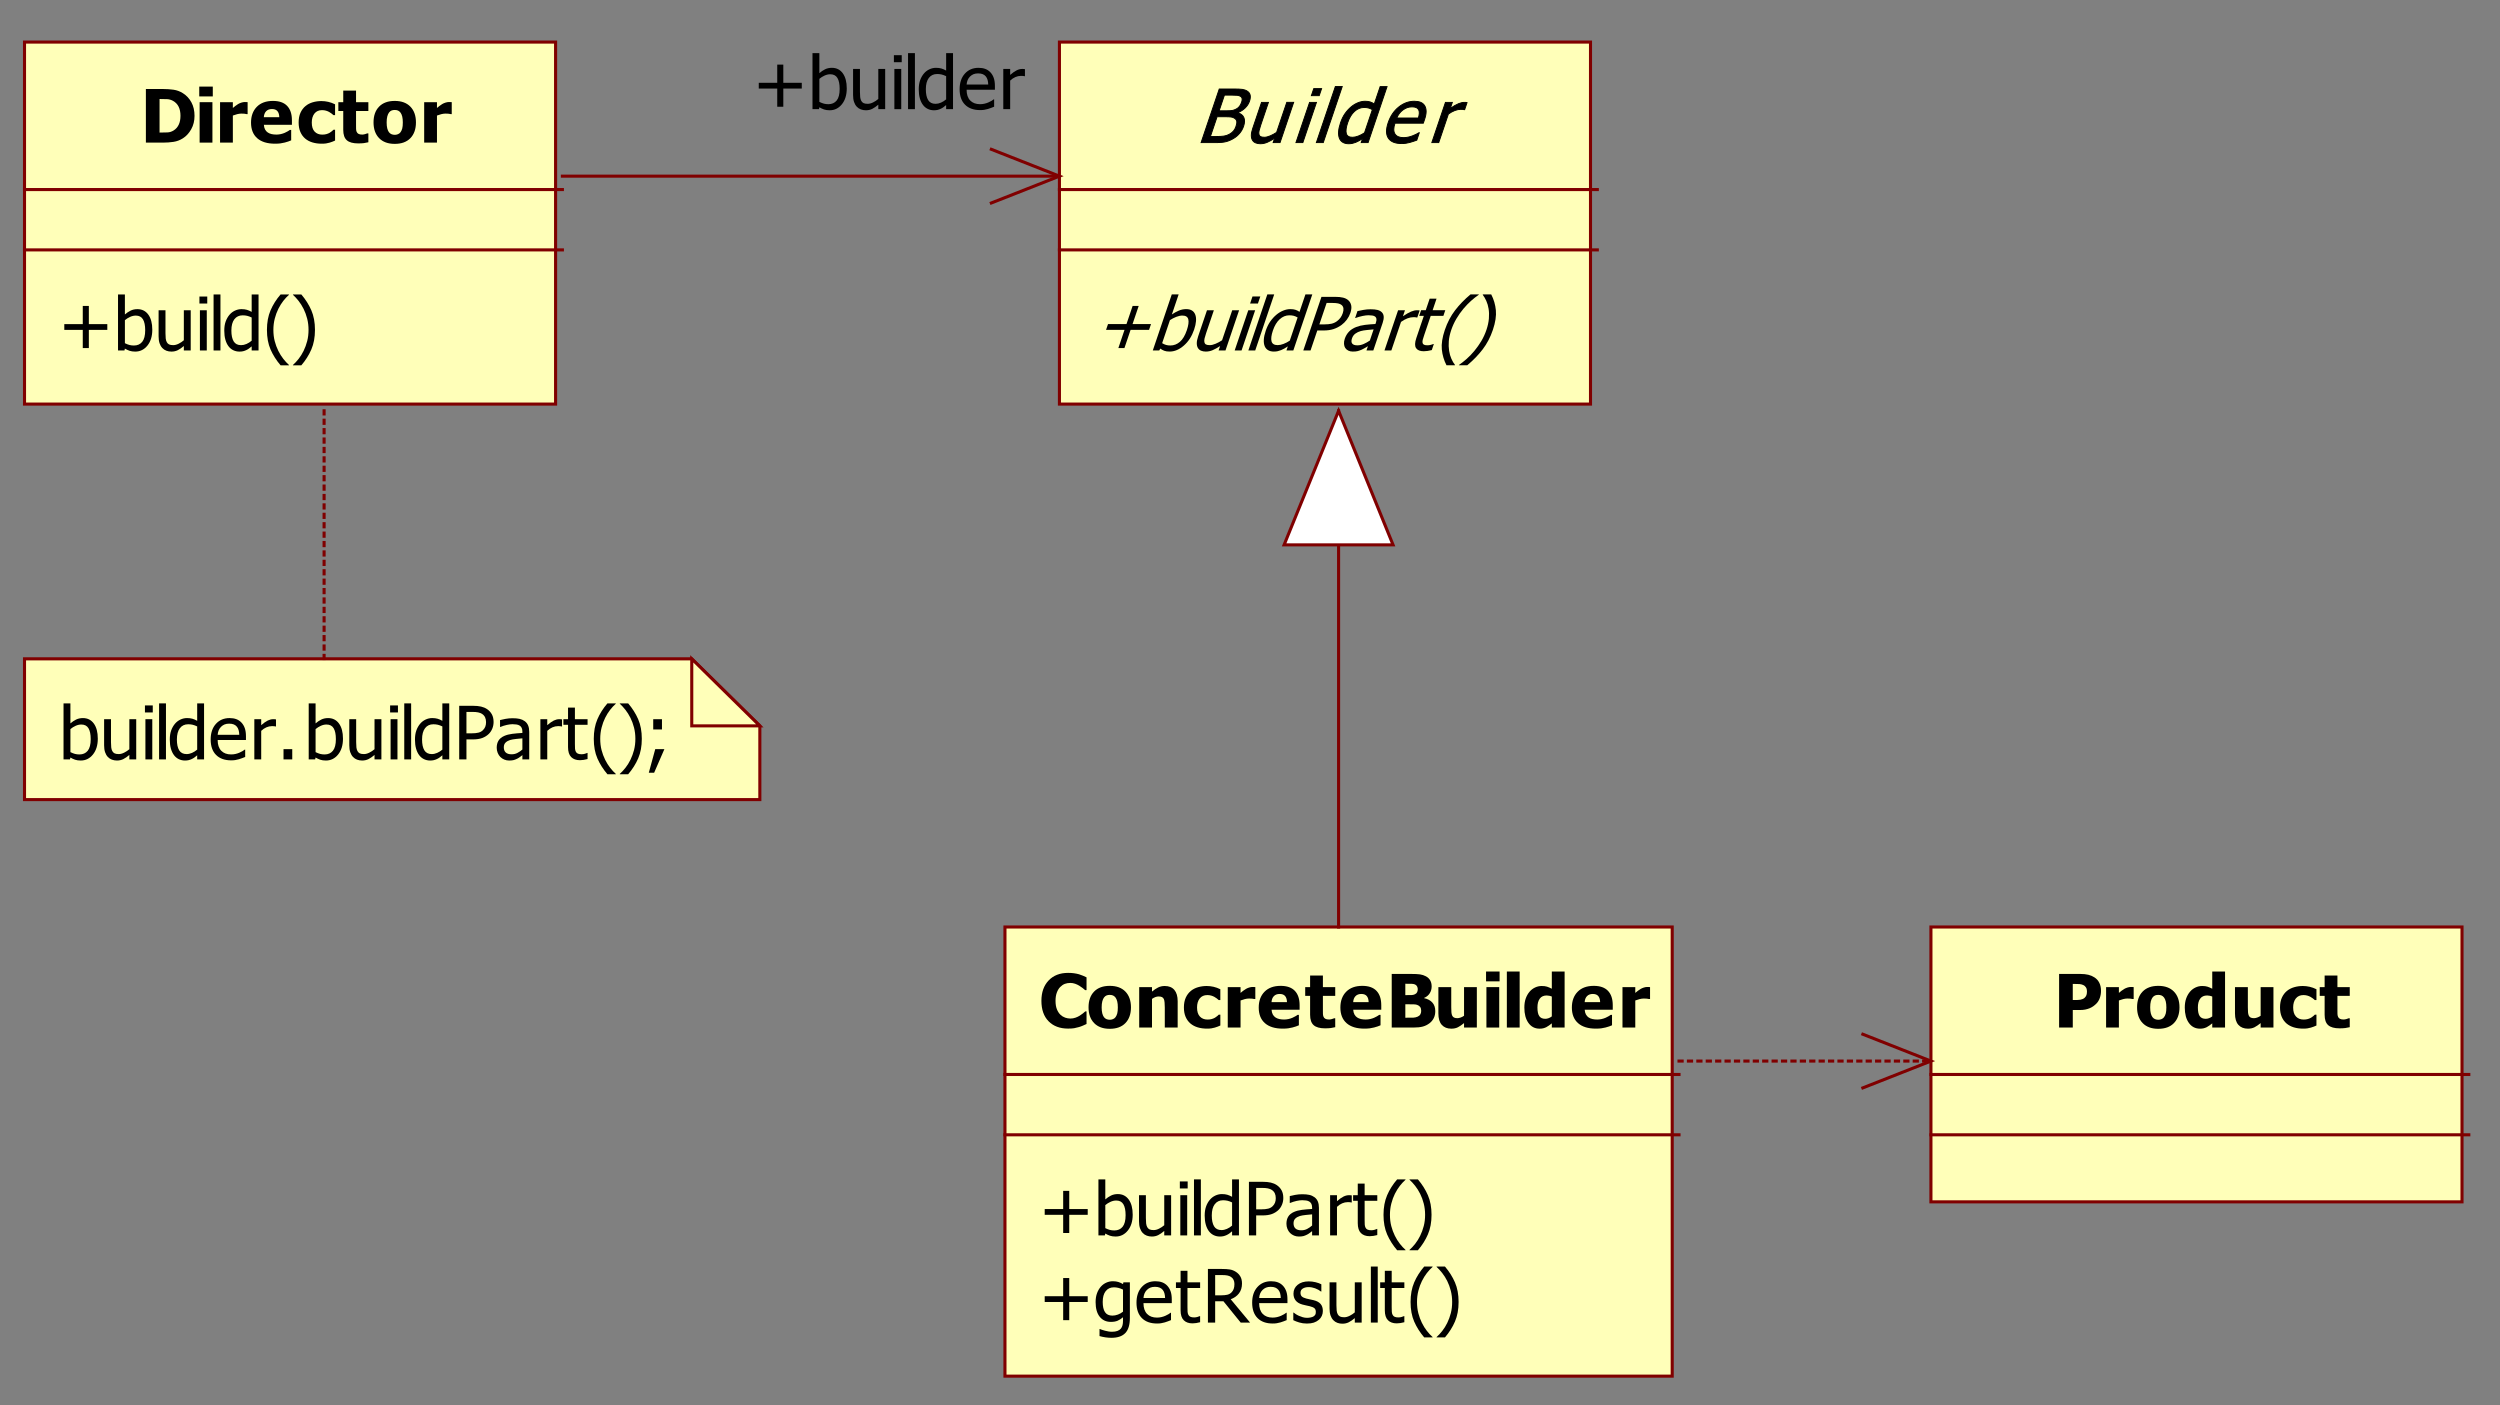 <?xml version="1.0" encoding="utf-8"?>
<!-- Generator: Adobe Illustrator 15.0.0, SVG Export Plug-In . SVG Version: 6.00 Build 0)  -->
<!DOCTYPE svg PUBLIC "-//W3C//DTD SVG 1.1//EN" "http://www.w3.org/Graphics/SVG/1.1/DTD/svg11.dtd">
<svg version="1.1" id="Calque_1" xmlns="http://www.w3.org/2000/svg" xmlns:xlink="http://www.w3.org/1999/xlink" x="0px" y="0px"
	 width="612px" height="344px" viewBox="0 0 612 344" enable-background="new 0 0 612 344" xml:space="preserve">
<rect x="0" y="0" width="612" height="344" fill="#808080" stroke="none"/>
<g>
	
		<rect x="6" y="10.3" fill-rule="evenodd" clip-rule="evenodd" fill="#FFFFB9" stroke="#800000" stroke-width="0.756" stroke-linecap="square" stroke-miterlimit="10" width="130.007" height="88.62"/>
	<g>
		<path d="M47.619,28.364c0,1.223-0.271,2.317-0.814,3.284c-0.543,0.966-1.229,1.708-2.059,2.226
			c-0.692,0.44-1.446,0.724-2.261,0.851c-0.814,0.126-1.682,0.189-2.601,0.189h-4.172V21.788h4.136c0.937,0,1.814,0.059,2.632,0.176
			c0.818,0.118,1.584,0.403,2.301,0.855c0.877,0.553,1.57,1.297,2.077,2.235C47.365,25.991,47.619,27.095,47.619,28.364z
			 M44.181,28.337c0-0.864-0.151-1.603-0.452-2.217s-0.766-1.094-1.392-1.441c-0.454-0.247-0.93-0.382-1.428-0.405
			c-0.499-0.023-1.094-0.035-1.786-0.035h-0.063v8.215h0.063c0.752,0,1.386-0.013,1.902-0.04s1.007-0.184,1.473-0.472
			c0.549-0.34,0.967-0.811,1.253-1.41C44.038,29.933,44.181,29.201,44.181,28.337z"/>
		<path d="M52.091,23.604h-3.313v-2.406h3.313V23.604z M52.001,34.913h-3.133v-9.899h3.133V34.913z"/>
		<path d="M60.619,27.932h-0.26c-0.119-0.041-0.292-0.072-0.519-0.093c-0.227-0.021-0.478-0.031-0.752-0.031
			c-0.329,0-0.673,0.047-1.034,0.141c-0.361,0.094-0.711,0.206-1.052,0.335v6.628h-3.133v-9.899h3.133v1.419
			c0.143-0.129,0.341-0.292,0.595-0.489c0.253-0.197,0.485-0.354,0.694-0.472c0.227-0.135,0.491-0.251,0.792-0.348
			c0.301-0.097,0.586-0.146,0.854-0.146c0.102,0,0.215,0.003,0.34,0.009c0.125,0.006,0.239,0.015,0.34,0.026V27.932z"/>
		<path d="M67.333,35.178c-1.898,0-3.353-0.447-4.364-1.34c-1.012-0.894-1.518-2.166-1.518-3.817c0-1.616,0.472-2.906,1.415-3.87
			s2.262-1.446,3.957-1.446c1.54,0,2.698,0.409,3.474,1.226c0.775,0.817,1.164,1.986,1.164,3.508v1.11h-6.866
			c0.03,0.458,0.128,0.842,0.295,1.15c0.167,0.309,0.388,0.554,0.663,0.736c0.269,0.182,0.582,0.313,0.94,0.393
			c0.358,0.079,0.749,0.119,1.172,0.119c0.364,0,0.722-0.04,1.075-0.119c0.352-0.08,0.674-0.184,0.967-0.313
			c0.256-0.112,0.494-0.232,0.711-0.361s0.396-0.244,0.533-0.344h0.331v2.547c-0.256,0.1-0.491,0.192-0.703,0.277
			c-0.212,0.085-0.503,0.172-0.873,0.26c-0.34,0.088-0.691,0.157-1.052,0.207C68.292,35.152,67.852,35.178,67.333,35.178z
			 M68.372,28.69c-0.018-0.652-0.172-1.149-0.461-1.49c-0.29-0.341-0.733-0.511-1.33-0.511c-0.609,0-1.085,0.179-1.428,0.538
			c-0.343,0.359-0.533,0.846-0.569,1.463H68.372z"/>
		<path d="M78.774,35.178c-0.83,0-1.589-0.103-2.278-0.309s-1.288-0.523-1.795-0.952c-0.501-0.429-0.893-0.968-1.173-1.617
			c-0.281-0.649-0.421-1.415-0.421-2.296c0-0.946,0.152-1.751,0.457-2.415c0.305-0.664,0.716-1.211,1.236-1.64
			c0.501-0.411,1.09-0.715,1.768-0.913c0.677-0.197,1.383-0.295,2.117-0.295c0.555,0,1.11,0.063,1.665,0.189
			s1.113,0.328,1.674,0.604v2.645h-0.403c-0.125-0.118-0.279-0.247-0.461-0.388s-0.38-0.271-0.595-0.388
			c-0.227-0.123-0.483-0.228-0.77-0.313c-0.287-0.085-0.606-0.128-0.958-0.128c-0.8,0-1.419,0.275-1.857,0.824
			s-0.658,1.288-0.658,2.217c0,0.993,0.234,1.733,0.703,2.221c0.468,0.488,1.09,0.731,1.866,0.731c0.394,0,0.74-0.044,1.039-0.132
			c0.298-0.088,0.555-0.194,0.77-0.317c0.209-0.124,0.388-0.251,0.537-0.384c0.149-0.132,0.277-0.251,0.385-0.357h0.403v2.645
			c-0.179,0.077-0.386,0.165-0.622,0.265c-0.236,0.1-0.476,0.182-0.721,0.247c-0.304,0.082-0.589,0.146-0.855,0.189
			S79.209,35.178,78.774,35.178z"/>
		<path d="M87.689,35.107c-1.277,0-2.207-0.258-2.789-0.775c-0.582-0.517-0.873-1.363-0.873-2.539v-4.627h-1.2v-2.151h1.2v-2.829
			h3.133v2.829h3.017v2.151h-3.017v3.508c0,0.347,0.003,0.649,0.009,0.908c0.006,0.259,0.054,0.491,0.144,0.696
			c0.083,0.206,0.231,0.369,0.443,0.489c0.212,0.121,0.521,0.181,0.927,0.181c0.167,0,0.386-0.035,0.658-0.105
			c0.271-0.071,0.461-0.135,0.568-0.194h0.269v2.177c-0.34,0.088-0.702,0.157-1.083,0.208
			C88.713,35.082,88.244,35.107,87.689,35.107z"/>
		<path d="M101.824,29.968c0,1.627-0.452,2.91-1.356,3.847c-0.904,0.938-2.183,1.406-3.836,1.406c-1.641,0-2.917-0.469-3.827-1.406
			c-0.91-0.937-1.365-2.22-1.365-3.847c0-1.646,0.455-2.934,1.365-3.865c0.91-0.932,2.186-1.397,3.827-1.397
			c1.647,0,2.924,0.469,3.832,1.406S101.824,28.334,101.824,29.968z M98.61,29.986c0-0.588-0.049-1.077-0.147-1.468
			c-0.099-0.391-0.234-0.704-0.408-0.938c-0.185-0.247-0.394-0.419-0.626-0.516c-0.233-0.097-0.499-0.145-0.797-0.145
			c-0.28,0-0.534,0.042-0.761,0.127c-0.227,0.085-0.436,0.249-0.627,0.489c-0.179,0.229-0.322,0.544-0.43,0.943
			s-0.161,0.902-0.161,1.507c0,0.605,0.051,1.094,0.152,1.467c0.102,0.374,0.233,0.672,0.394,0.895
			c0.167,0.229,0.376,0.396,0.626,0.502c0.251,0.105,0.528,0.159,0.833,0.159c0.251,0,0.506-0.053,0.766-0.159
			c0.26-0.106,0.467-0.265,0.622-0.476c0.185-0.252,0.325-0.557,0.421-0.912C98.562,31.107,98.61,30.615,98.61,29.986z"/>
		<path d="M110.587,27.932h-0.26c-0.119-0.041-0.292-0.072-0.519-0.093c-0.227-0.021-0.478-0.031-0.752-0.031
			c-0.329,0-0.673,0.047-1.034,0.141c-0.361,0.094-0.711,0.206-1.052,0.335v6.628h-3.133v-9.899h3.133v1.419
			c0.143-0.129,0.341-0.292,0.595-0.489c0.253-0.197,0.485-0.354,0.694-0.472c0.227-0.135,0.491-0.251,0.792-0.348
			c0.301-0.097,0.586-0.146,0.854-0.146c0.102,0,0.215,0.003,0.34,0.009c0.125,0.006,0.239,0.015,0.34,0.026V27.932z"/>
	</g>
	
		<line fill="none" stroke="#800000" stroke-width="0.756" stroke-linecap="square" stroke-miterlimit="10" x1="6" y1="46.404" x2="137.674" y2="46.404"/>
	<g>
		<path d="M26.269,80.756h-4.521v4.451h-1.486v-4.451h-4.521v-1.41h4.521v-4.452h1.486v4.452h4.521V80.756z"/>
		<path d="M37.28,80.712c0,1.61-0.397,2.906-1.191,3.887c-0.793,0.981-1.788,1.472-2.981,1.472c-0.543,0-1.007-0.066-1.392-0.199
			c-0.385-0.132-0.766-0.31-1.142-0.533l-0.107,0.458h-1.576V72.083h1.683v4.901c0.424-0.376,0.883-0.688,1.379-0.935
			c0.495-0.247,1.056-0.37,1.683-0.37c1.128,0,2.017,0.445,2.667,1.335S37.28,79.137,37.28,80.712z M35.543,80.844
			c0-1.175-0.182-2.067-0.546-2.675c-0.364-0.608-0.949-0.913-1.754-0.913c-0.459,0-0.924,0.106-1.392,0.317
			c-0.469,0.211-0.894,0.479-1.276,0.802v5.641c0.424,0.206,0.8,0.352,1.128,0.437c0.329,0.085,0.689,0.128,1.083,0.128
			c0.859,0,1.534-0.3,2.023-0.899C35.299,83.083,35.543,82.137,35.543,80.844z"/>
		<path d="M46.686,85.798h-1.683v-1.093c-0.519,0.446-1.011,0.786-1.477,1.018c-0.465,0.232-0.984,0.348-1.558,0.348
			c-0.436,0-0.846-0.071-1.231-0.212c-0.385-0.141-0.721-0.364-1.007-0.67c-0.287-0.305-0.509-0.69-0.667-1.154
			c-0.158-0.464-0.237-1.028-0.237-1.692v-6.391h1.683v5.606c0,0.523,0.019,0.957,0.058,1.3c0.039,0.344,0.126,0.645,0.264,0.903
			c0.137,0.253,0.324,0.438,0.56,0.555c0.235,0.118,0.574,0.176,1.016,0.176c0.412,0,0.85-0.114,1.316-0.344
			c0.465-0.229,0.892-0.511,1.28-0.846v-7.351h1.683V85.798z"/>
		<path d="M50.736,74.304H48.82v-1.719h1.916V74.304z M50.62,85.798h-1.683v-9.846h1.683V85.798z"/>
		<path d="M53.966,85.798h-1.683V72.083h1.683V85.798z"/>
		<path d="M63.292,85.798h-1.683v-1.005c-0.263,0.217-0.489,0.396-0.68,0.538c-0.191,0.141-0.415,0.271-0.671,0.388
			c-0.239,0.111-0.487,0.198-0.743,0.26c-0.257,0.062-0.555,0.093-0.896,0.093c-0.543,0-1.046-0.112-1.508-0.335
			c-0.462-0.224-0.855-0.55-1.177-0.979c-0.328-0.435-0.582-0.971-0.761-1.609c-0.179-0.637-0.269-1.371-0.269-2.199
			c0-0.864,0.113-1.611,0.34-2.243c0.227-0.632,0.541-1.183,0.94-1.653c0.364-0.429,0.804-0.765,1.32-1.009
			c0.516-0.244,1.058-0.366,1.625-0.366c0.501,0,0.937,0.054,1.307,0.163s0.761,0.278,1.173,0.507v-4.266h1.683V85.798z
			 M61.609,83.4v-5.677c-0.418-0.2-0.792-0.338-1.124-0.414c-0.331-0.077-0.691-0.115-1.079-0.115c-0.866,0-1.543,0.319-2.032,0.957
			s-0.734,1.559-0.734,2.763c0,1.158,0.188,2.043,0.564,2.658s0.979,0.921,1.808,0.921c0.442,0,0.886-0.098,1.334-0.295
			C60.795,84.001,61.215,83.735,61.609,83.4z"/>
		<path d="M70.738,89.43h-2.05c-1.039-1.217-1.855-2.503-2.449-3.861s-0.891-2.962-0.891-4.813c0-1.81,0.294-3.404,0.882-4.782
			s1.407-2.675,2.458-3.892h2.05v0.088c-0.483,0.429-0.944,0.924-1.383,1.485c-0.439,0.561-0.846,1.215-1.222,1.961
			c-0.358,0.723-0.649,1.519-0.873,2.389c-0.224,0.87-0.335,1.786-0.335,2.75c0,1.005,0.109,1.925,0.327,2.759
			c0.218,0.835,0.512,1.628,0.882,2.38c0.358,0.723,0.767,1.376,1.227,1.961c0.459,0.585,0.919,1.08,1.378,1.485V89.43z"/>
		<path d="M77.104,80.756c0,1.816-0.295,3.411-0.886,4.786c-0.591,1.375-1.409,2.671-2.453,3.888h-2.05v-0.088
			c0.459-0.405,0.922-0.903,1.388-1.494c0.465-0.59,0.871-1.241,1.217-1.952c0.37-0.758,0.664-1.559,0.882-2.402
			c0.218-0.843,0.327-1.755,0.327-2.737c0-0.97-0.11-1.886-0.331-2.75c-0.221-0.864-0.514-1.66-0.877-2.389
			c-0.364-0.729-0.776-1.384-1.235-1.966s-0.917-1.075-1.37-1.481v-0.088h2.05c1.039,1.216,1.854,2.509,2.449,3.878
			C76.807,77.33,77.104,78.928,77.104,80.756z"/>
	</g>
	
		<line fill="none" stroke="#800000" stroke-width="0.756" stroke-linecap="square" stroke-miterlimit="10" x1="6" y1="61.174" x2="137.674" y2="61.174"/>
	
		<rect x="259.348" y="10.3" fill-rule="evenodd" clip-rule="evenodd" fill="#FFFFB9" stroke="#800000" stroke-width="0.756" stroke-linecap="square" stroke-miterlimit="10" width="130.007" height="88.62"/>
	<g>
		<path stroke="#000000" stroke-width="0.238" stroke-miterlimit="10" d="M304.435,30.883c-0.221,0.652-0.541,1.228-0.961,1.728
			s-0.896,0.911-1.429,1.234c-0.632,0.388-1.262,0.663-1.89,0.824c-0.628,0.162-1.395,0.243-2.302,0.243h-3.823l4.443-13.125h3.536
			c0.949,0,1.65,0.031,2.104,0.093c0.454,0.062,0.859,0.207,1.217,0.437c0.393,0.252,0.629,0.583,0.711,0.991
			c0.083,0.408,0.03,0.889-0.156,1.441c-0.209,0.617-0.561,1.169-1.057,1.657c-0.498,0.488-1.084,0.87-1.763,1.146l-0.023,0.07
			c0.722,0.212,1.207,0.599,1.452,1.159C304.739,29.342,304.719,30.043,304.435,30.883z M302.567,30.953
			c0.167-0.493,0.232-0.9,0.198-1.22c-0.035-0.321-0.233-0.592-0.593-0.816c-0.231-0.147-0.505-0.241-0.822-0.282
			c-0.317-0.041-0.781-0.062-1.389-0.062h-2.015l-1.642,4.849h1.441c0.776,0,1.4-0.036,1.872-0.106
			c0.471-0.07,0.915-0.22,1.334-0.45c0.411-0.229,0.743-0.489,0.997-0.78C302.204,31.795,302.41,31.417,302.567,30.953z
			 M303.958,24.995c0.107-0.317,0.146-0.591,0.118-0.824c-0.029-0.231-0.14-0.416-0.333-0.55c-0.232-0.159-0.519-0.255-0.859-0.292
			c-0.34-0.035-0.82-0.053-1.441-0.053h-1.701l-1.301,3.843h2.015c0.555,0,0.973-0.028,1.255-0.083
			c0.282-0.057,0.592-0.172,0.933-0.349c0.326-0.17,0.593-0.394,0.8-0.67S303.82,25.4,303.958,24.995z"/>
		<path stroke="#000000" stroke-width="0.238" stroke-miterlimit="10" d="M313.351,34.912h-1.683l0.37-1.094
			c-0.671,0.447-1.278,0.787-1.822,1.019c-0.545,0.232-1.103,0.348-1.676,0.348c-0.436,0-0.821-0.07-1.159-0.211
			c-0.338-0.141-0.598-0.364-0.78-0.67c-0.183-0.305-0.275-0.69-0.276-1.154s0.111-1.029,0.336-1.693l2.163-6.39h1.684l-1.897,5.605
			c-0.178,0.523-0.305,0.956-0.383,1.3s-0.092,0.645-0.041,0.904c0.051,0.252,0.175,0.438,0.371,0.555
			c0.195,0.117,0.515,0.176,0.956,0.176c0.412,0,0.89-0.114,1.433-0.344c0.544-0.229,1.064-0.512,1.566-0.847l2.489-7.351h1.683
			L313.351,34.912z"/>
		<path stroke="#000000" stroke-width="0.238" stroke-miterlimit="10" d="M318.935,34.912h-1.684l3.333-9.846h1.684L318.935,34.912
			z M322.941,23.417h-1.916l0.582-1.719h1.916L322.941,23.417z"/>
		<path stroke="#000000" stroke-width="0.238" stroke-miterlimit="10" d="M323.932,34.912h-1.684l4.643-13.716h1.684
			L323.932,34.912z"/>
		<path stroke="#000000" stroke-width="0.238" stroke-miterlimit="10" d="M334.907,34.912h-1.683l0.34-1.005
			c-0.336,0.217-0.623,0.396-0.862,0.538c-0.238,0.141-0.506,0.27-0.803,0.388c-0.276,0.112-0.554,0.199-0.831,0.26
			c-0.277,0.062-0.586,0.092-0.927,0.092c-0.543,0-1.009-0.111-1.395-0.334c-0.388-0.223-0.669-0.55-0.847-0.978
			c-0.181-0.436-0.253-0.971-0.216-1.609c0.037-0.637,0.195-1.37,0.476-2.199c0.293-0.864,0.659-1.611,1.1-2.243
			s0.94-1.183,1.5-1.653c0.509-0.429,1.063-0.766,1.662-1.009c0.598-0.244,1.182-0.366,1.749-0.366c0.501,0,0.918,0.055,1.251,0.164
			c0.334,0.108,0.667,0.278,1.001,0.507l1.444-4.267h1.684L334.907,34.912z M334.036,32.514l1.922-5.677
			c-0.351-0.2-0.678-0.337-0.983-0.414c-0.306-0.076-0.652-0.115-1.04-0.115c-0.865,0-1.651,0.319-2.355,0.957
			c-0.706,0.638-1.263,1.559-1.671,2.764c-0.392,1.157-0.503,2.043-0.335,2.658s0.667,0.921,1.497,0.921
			c0.441,0,0.919-0.099,1.434-0.296C333.018,33.115,333.529,32.849,334.036,32.514z"/>
		<path stroke="#000000" stroke-width="0.238" stroke-miterlimit="10" d="M343.129,35.141c-1.594,0-2.682-0.442-3.262-1.326
			c-0.582-0.884-0.596-2.141-0.045-3.769c0.544-1.605,1.402-2.881,2.577-3.831c1.175-0.949,2.452-1.423,3.83-1.423
			c0.621,0,1.14,0.089,1.558,0.265c0.418,0.177,0.742,0.452,0.973,0.829s0.35,0.836,0.357,1.379
			c0.006,0.544-0.123,1.209-0.391,1.997l-0.304,0.899h-6.929c-0.388,1.145-0.393,2.021-0.013,2.626
			c0.38,0.606,1.087,0.908,2.118,0.908c0.371,0,0.748-0.041,1.13-0.123c0.384-0.082,0.739-0.188,1.07-0.318
			c0.35-0.135,0.651-0.266,0.902-0.392c0.252-0.126,0.465-0.245,0.641-0.357h0.099l-0.611,1.808
			c-0.224,0.077-0.501,0.172-0.832,0.287c-0.332,0.115-0.624,0.205-0.879,0.269c-0.358,0.088-0.678,0.156-0.959,0.203
			C343.879,35.117,343.534,35.141,343.129,35.141z M347.215,28.891c0.139-0.446,0.215-0.831,0.229-1.154
			c0.014-0.323-0.031-0.597-0.135-0.82c-0.113-0.247-0.302-0.435-0.565-0.564s-0.622-0.194-1.076-0.194
			c-0.447,0-0.851,0.066-1.208,0.199c-0.358,0.132-0.708,0.325-1.051,0.577c-0.339,0.259-0.626,0.545-0.864,0.859
			c-0.237,0.314-0.445,0.68-0.621,1.097H347.215z"/>
		<path stroke="#000000" stroke-width="0.238" stroke-miterlimit="10" d="M358.543,26.846h-0.09
			c-0.112-0.035-0.238-0.057-0.375-0.066c-0.139-0.008-0.305-0.013-0.502-0.013c-0.453,0-0.938,0.097-1.449,0.29
			c-0.514,0.194-1.035,0.482-1.564,0.864l-2.366,6.99h-1.683l3.333-9.846h1.683l-0.496,1.463c0.797-0.535,1.46-0.913,1.992-1.133
			c0.53-0.22,1.011-0.33,1.44-0.33c0.173,0,0.302,0.003,0.386,0.013c0.082,0.009,0.176,0.022,0.277,0.04L358.543,26.846z"/>
	</g>
	
		<line fill="none" stroke="#800000" stroke-width="0.756" stroke-linecap="square" stroke-miterlimit="10" x1="259.348" y1="46.404" x2="391.021" y2="46.404"/>
	<g>
		<path d="M281.29,80.75h-4.521l-1.507,4.452h-1.485l1.507-4.452h-4.521l0.478-1.41h4.521l1.507-4.452h1.485l-1.507,4.452h4.521
			L281.29,80.75z"/>
		<path d="M292.315,80.706c-0.545,1.609-1.38,2.905-2.506,3.887c-1.126,0.981-2.285,1.472-3.479,1.472
			c-0.543,0-0.985-0.066-1.325-0.198c-0.34-0.132-0.66-0.31-0.961-0.534l-0.263,0.458h-1.575l4.644-13.716h1.683l-1.659,4.902
			c0.551-0.376,1.117-0.688,1.695-0.935c0.578-0.247,1.182-0.371,1.808-0.371c1.128,0,1.867,0.446,2.216,1.335
			C292.941,77.897,292.849,79.131,292.315,80.706z M290.535,80.838c0.398-1.176,0.517-2.067,0.36-2.676
			c-0.158-0.607-0.641-0.912-1.446-0.912c-0.46,0-0.959,0.105-1.5,0.317c-0.539,0.212-1.056,0.479-1.547,0.802l-1.91,5.641
			c0.354,0.207,0.681,0.352,0.98,0.437c0.3,0.085,0.646,0.127,1.04,0.127c0.86,0,1.636-0.3,2.328-0.899
			C289.532,83.077,290.097,82.13,290.535,80.838z"/>
		<path d="M300,85.792h-1.683l0.37-1.093c-0.67,0.447-1.277,0.786-1.822,1.019c-0.544,0.232-1.102,0.348-1.675,0.348
			c-0.436,0-0.822-0.07-1.159-0.211c-0.338-0.142-0.598-0.364-0.781-0.67c-0.183-0.306-0.275-0.69-0.276-1.155
			s0.111-1.028,0.335-1.692l2.164-6.39h1.684l-1.898,5.605c-0.177,0.524-0.304,0.957-0.383,1.301
			c-0.077,0.344-0.091,0.645-0.041,0.904c0.051,0.252,0.175,0.438,0.372,0.555c0.195,0.118,0.514,0.177,0.956,0.177
			c0.412,0,0.889-0.115,1.433-0.344c0.543-0.229,1.064-0.511,1.566-0.846l2.489-7.351h1.683L300,85.792z"/>
		<path d="M303.934,85.792h-1.684l3.333-9.846h1.684L303.934,85.792z M307.941,74.298h-1.916l0.582-1.719h1.916L307.941,74.298z"/>
		<path d="M307.28,85.792h-1.684l4.644-13.716h1.684L307.28,85.792z"/>
		<path d="M316.606,85.792h-1.683l0.34-1.004c-0.336,0.217-0.623,0.396-0.862,0.537c-0.237,0.141-0.505,0.271-0.802,0.388
			c-0.277,0.112-0.554,0.199-0.831,0.26c-0.278,0.062-0.586,0.092-0.927,0.092c-0.543,0-1.009-0.111-1.395-0.335
			c-0.388-0.223-0.67-0.549-0.847-0.978c-0.181-0.436-0.253-0.971-0.216-1.609c0.037-0.638,0.195-1.37,0.476-2.199
			c0.292-0.864,0.659-1.611,1.099-2.243c0.441-0.632,0.941-1.183,1.5-1.653c0.509-0.429,1.063-0.766,1.662-1.009
			c0.599-0.244,1.182-0.366,1.749-0.366c0.501,0,0.919,0.054,1.251,0.164c0.334,0.108,0.667,0.277,1.002,0.507l1.444-4.267h1.683
			L316.606,85.792z M315.736,83.394l1.921-5.677c-0.351-0.2-0.677-0.337-0.982-0.415c-0.307-0.076-0.652-0.115-1.04-0.115
			c-0.865,0-1.651,0.319-2.356,0.957c-0.705,0.638-1.262,1.559-1.67,2.764c-0.392,1.157-0.503,2.043-0.335,2.657
			s0.666,0.921,1.496,0.921c0.441,0,0.92-0.099,1.435-0.296C314.718,83.995,315.229,83.729,315.736,83.394z"/>
		<path d="M330.566,76.624c-0.193,0.571-0.479,1.11-0.855,1.618c-0.379,0.509-0.811,0.942-1.295,1.301
			c-0.611,0.447-1.266,0.784-1.965,1.014c-0.697,0.229-1.521,0.343-2.471,0.343h-1.504l-1.656,4.892h-1.772l4.443-13.125h3.349
			c0.787,0,1.438,0.064,1.948,0.193c0.512,0.129,0.931,0.338,1.257,0.626c0.382,0.335,0.626,0.759,0.732,1.274
			C330.884,75.274,330.813,75.896,330.566,76.624z M328.708,76.668c0.153-0.453,0.207-0.847,0.163-1.181
			c-0.045-0.335-0.193-0.608-0.443-0.82c-0.219-0.182-0.502-0.312-0.85-0.387c-0.348-0.077-0.798-0.115-1.353-0.115h-1.469
			l-1.776,5.245h1.209c0.717,0,1.314-0.058,1.795-0.172c0.481-0.114,0.917-0.319,1.309-0.612c0.353-0.264,0.641-0.552,0.866-0.864
			C328.384,77.45,328.566,77.085,328.708,76.668z"/>
		<path d="M334.87,84.743c-0.172,0.1-0.402,0.24-0.692,0.419c-0.291,0.18-0.562,0.321-0.813,0.427
			c-0.35,0.153-0.677,0.27-0.982,0.353s-0.708,0.123-1.21,0.123c-0.411,0-0.777-0.076-1.096-0.229
			c-0.318-0.152-0.571-0.367-0.758-0.644c-0.177-0.271-0.278-0.604-0.306-1.001c-0.027-0.396,0.035-0.815,0.184-1.256
			c0.23-0.681,0.573-1.262,1.028-1.741c0.454-0.478,1.046-0.859,1.774-1.142c0.646-0.252,1.368-0.427,2.164-0.524
			c0.797-0.096,1.646-0.168,2.544-0.215l0.107-0.317c0.132-0.388,0.178-0.701,0.14-0.939c-0.04-0.238-0.145-0.422-0.315-0.551
			c-0.169-0.135-0.401-0.225-0.696-0.268c-0.296-0.044-0.607-0.067-0.936-0.067c-0.389,0-0.864,0.058-1.429,0.172
			c-0.563,0.115-1.146,0.281-1.744,0.499h-0.099l0.57-1.685c0.341-0.088,0.818-0.185,1.433-0.291s1.205-0.159,1.772-0.159
			c0.687,0,1.246,0.053,1.683,0.159s0.795,0.297,1.077,0.573c0.273,0.271,0.426,0.621,0.46,1.049
			c0.034,0.429-0.054,0.953-0.263,1.57l-2.28,6.734h-1.674L334.87,84.743z M335.336,83.367l0.925-2.732
			c-0.411,0.035-0.934,0.084-1.567,0.146c-0.632,0.061-1.155,0.148-1.569,0.26c-0.493,0.135-0.933,0.342-1.32,0.621
			c-0.387,0.279-0.665,0.668-0.834,1.168c-0.19,0.564-0.175,0.991,0.051,1.278c0.225,0.288,0.647,0.432,1.269,0.432
			c0.53,0,1.049-0.113,1.556-0.339S334.848,83.696,335.336,83.367z"/>
		<path d="M346.95,77.727h-0.09c-0.113-0.035-0.238-0.057-0.376-0.066c-0.138-0.008-0.304-0.013-0.501-0.013
			c-0.453,0-0.938,0.097-1.45,0.291c-0.513,0.194-1.034,0.482-1.564,0.864l-2.366,6.99h-1.683l3.334-9.846h1.682l-0.495,1.463
			c0.796-0.535,1.46-0.913,1.991-1.133c0.53-0.22,1.012-0.331,1.441-0.331c0.172,0,0.301,0.004,0.385,0.013
			c0.083,0.009,0.176,0.022,0.277,0.04L346.95,77.727z"/>
		<path d="M348.541,85.986c-0.919,0-1.548-0.257-1.888-0.771c-0.339-0.514-0.32-1.326,0.056-2.438l1.848-5.457h-1.137l0.465-1.375
			h1.137l0.958-2.83h1.683l-0.957,2.83h3.098l-0.466,1.375h-3.098l-1.585,4.681c-0.169,0.5-0.291,0.885-0.363,1.155
			c-0.074,0.27-0.091,0.522-0.051,0.758c0.031,0.206,0.143,0.359,0.336,0.463c0.191,0.103,0.481,0.153,0.869,0.153
			c0.274,0,0.554-0.04,0.837-0.118c0.284-0.08,0.491-0.146,0.622-0.199h0.099l-0.504,1.49c-0.347,0.088-0.69,0.157-1.032,0.208
			C349.123,85.961,348.815,85.986,348.541,85.986z"/>
		<path d="M356.154,89.423h-2.051c-0.626-1.217-1.007-2.503-1.141-3.861c-0.135-1.357,0.111-2.961,0.738-4.813
			c0.613-1.81,1.446-3.404,2.501-4.781c1.054-1.378,2.313-2.676,3.774-3.893h2.051l-0.03,0.089
			c-0.628,0.428-1.257,0.924-1.886,1.485c-0.629,0.561-1.258,1.215-1.887,1.962c-0.603,0.722-1.163,1.519-1.682,2.388
			c-0.518,0.87-0.94,1.786-1.267,2.75c-0.34,1.005-0.542,1.925-0.606,2.759s-0.04,1.628,0.076,2.38
			c0.113,0.723,0.301,1.376,0.563,1.961c0.261,0.584,0.553,1.08,0.876,1.486L356.154,89.423z"/>
		<path d="M365.457,80.75c-0.614,1.816-1.451,3.411-2.507,4.787c-1.057,1.375-2.313,2.67-3.769,3.887h-2.051l0.03-0.088
			c0.597-0.406,1.229-0.904,1.894-1.494c0.666-0.591,1.292-1.242,1.879-1.953c0.627-0.758,1.191-1.559,1.694-2.402
			c0.503-0.842,0.922-1.755,1.254-2.737c0.328-0.969,0.527-1.886,0.599-2.75c0.072-0.864,0.05-1.661-0.068-2.388
			c-0.117-0.729-0.307-1.385-0.569-1.966c-0.263-0.582-0.552-1.076-0.869-1.481l0.03-0.089h2.051
			c0.627,1.216,1.005,2.51,1.135,3.878C366.32,77.324,366.076,78.922,365.457,80.75z"/>
	</g>
	
		<line fill="none" stroke="#800000" stroke-width="0.756" stroke-linecap="square" stroke-miterlimit="10" x1="259.348" y1="61.174" x2="391.021" y2="61.174"/>
	
		<rect x="246.013" y="226.929" fill-rule="evenodd" clip-rule="evenodd" fill="#FFFFB9" stroke="#800000" stroke-width="0.756" stroke-linecap="square" stroke-miterlimit="10" width="163.343" height="109.952"/>
	<g>
		<path d="M261.465,251.8c-2,0-3.587-0.596-4.763-1.785c-1.176-1.19-1.764-2.863-1.764-5.02c0-2.081,0.589-3.739,1.768-4.977
			c1.179-1.236,2.768-1.855,4.767-1.855c0.531,0,1.009,0.03,1.433,0.089s0.83,0.141,1.217,0.246
			c0.305,0.089,0.636,0.209,0.994,0.361c0.358,0.153,0.647,0.285,0.868,0.397v3.129h-0.34c-0.161-0.142-0.364-0.31-0.608-0.507
			c-0.245-0.197-0.522-0.39-0.833-0.577c-0.31-0.188-0.652-0.349-1.025-0.48c-0.373-0.133-0.762-0.198-1.168-0.198
			c-0.484,0-0.927,0.074-1.33,0.225c-0.403,0.149-0.787,0.41-1.15,0.78c-0.334,0.335-0.607,0.787-0.819,1.357
			c-0.212,0.569-0.318,1.242-0.318,2.019c0,0.816,0.11,1.503,0.332,2.058c0.221,0.556,0.51,1.004,0.868,1.345
			c0.346,0.329,0.733,0.566,1.16,0.714c0.426,0.146,0.852,0.22,1.275,0.22c0.442,0,0.862-0.071,1.262-0.216
			c0.4-0.144,0.737-0.304,1.012-0.48c0.298-0.182,0.561-0.367,0.788-0.555c0.227-0.188,0.423-0.355,0.591-0.503h0.304v3.085
			c-0.245,0.112-0.528,0.24-0.851,0.384c-0.322,0.145-0.653,0.266-0.994,0.366c-0.418,0.123-0.809,0.217-1.173,0.281
			C262.605,251.768,262.104,251.8,261.465,251.8z"/>
		<path d="M276.859,246.599c0,1.628-0.452,2.911-1.356,3.848c-0.904,0.938-2.183,1.406-3.836,1.406
			c-1.641,0-2.917-0.469-3.827-1.406c-0.91-0.937-1.365-2.22-1.365-3.848c0-1.645,0.455-2.934,1.365-3.865
			c0.91-0.931,2.186-1.396,3.827-1.396c1.647,0,2.924,0.469,3.832,1.405C276.405,243.68,276.859,244.966,276.859,246.599z
			 M273.645,246.616c0-0.587-0.049-1.076-0.147-1.467c-0.099-0.392-0.234-0.704-0.408-0.939c-0.185-0.246-0.394-0.418-0.626-0.516
			c-0.233-0.097-0.499-0.146-0.797-0.146c-0.28,0-0.534,0.043-0.761,0.128c-0.227,0.085-0.436,0.248-0.627,0.489
			c-0.179,0.229-0.322,0.544-0.43,0.943s-0.161,0.902-0.161,1.507c0,0.605,0.051,1.095,0.152,1.468s0.233,0.672,0.394,0.895
			c0.167,0.229,0.376,0.397,0.626,0.503c0.251,0.105,0.528,0.158,0.833,0.158c0.251,0,0.506-0.053,0.766-0.158
			s0.467-0.265,0.622-0.477c0.185-0.252,0.325-0.557,0.421-0.912C273.597,247.737,273.645,247.245,273.645,246.616z"/>
		<path d="M288.291,251.544h-3.151v-4.91c0-0.399-0.017-0.797-0.049-1.194c-0.033-0.396-0.094-0.688-0.184-0.877
			c-0.107-0.223-0.263-0.383-0.465-0.48c-0.203-0.097-0.475-0.146-0.815-0.146c-0.256,0-0.516,0.048-0.779,0.142
			s-0.543,0.244-0.841,0.449v7.017h-3.133v-9.898h3.133v1.093c0.513-0.429,1.013-0.764,1.5-1.005
			c0.486-0.241,1.025-0.361,1.616-0.361c1.026,0,1.812,0.318,2.354,0.956s0.815,1.562,0.815,2.772V251.544z"/>
		<path d="M295.487,251.809c-0.83,0-1.589-0.104-2.278-0.309c-0.689-0.206-1.288-0.523-1.795-0.952
			c-0.501-0.429-0.893-0.968-1.173-1.617c-0.281-0.649-0.421-1.415-0.421-2.297c0-0.945,0.152-1.751,0.457-2.415
			c0.305-0.664,0.716-1.21,1.236-1.64c0.501-0.411,1.09-0.715,1.768-0.912c0.677-0.196,1.383-0.295,2.117-0.295
			c0.555,0,1.11,0.063,1.665,0.189s1.113,0.327,1.674,0.604v2.645h-0.403c-0.125-0.117-0.279-0.247-0.461-0.388
			c-0.182-0.142-0.38-0.271-0.595-0.388c-0.227-0.124-0.483-0.228-0.77-0.313c-0.287-0.085-0.606-0.128-0.958-0.128
			c-0.8,0-1.419,0.275-1.857,0.824c-0.438,0.55-0.658,1.289-0.658,2.217c0,0.993,0.234,1.734,0.703,2.222
			c0.468,0.488,1.09,0.731,1.866,0.731c0.394,0,0.74-0.044,1.039-0.132s0.555-0.194,0.77-0.317c0.209-0.124,0.388-0.251,0.537-0.384
			c0.149-0.132,0.277-0.251,0.385-0.356h0.403v2.645c-0.179,0.076-0.386,0.164-0.622,0.264c-0.236,0.101-0.476,0.183-0.721,0.247
			c-0.304,0.082-0.589,0.146-0.855,0.189S295.922,251.809,295.487,251.809z"/>
		<path d="M307.303,244.563h-0.259c-0.12-0.041-0.293-0.071-0.52-0.092s-0.478-0.031-0.752-0.031c-0.329,0-0.673,0.047-1.034,0.141
			c-0.361,0.095-0.711,0.206-1.052,0.335v6.629h-3.133v-9.898h3.133v1.419c0.143-0.129,0.341-0.292,0.595-0.489
			c0.253-0.197,0.485-0.354,0.694-0.472c0.227-0.135,0.491-0.251,0.792-0.349c0.302-0.097,0.587-0.145,0.855-0.145
			c0.102,0,0.215,0.003,0.34,0.009s0.238,0.015,0.34,0.026V244.563z"/>
		<path d="M314.018,251.809c-1.898,0-3.354-0.446-4.364-1.34c-1.012-0.894-1.518-2.166-1.518-3.817c0-1.615,0.471-2.905,1.414-3.869
			s2.262-1.445,3.957-1.445c1.54,0,2.697,0.408,3.474,1.225c0.775,0.817,1.164,1.986,1.164,3.509v1.11h-6.867
			c0.03,0.458,0.129,0.842,0.296,1.15s0.388,0.554,0.662,0.736c0.269,0.182,0.582,0.313,0.94,0.392
			c0.357,0.08,0.749,0.119,1.173,0.119c0.363,0,0.722-0.039,1.074-0.119c0.352-0.079,0.674-0.184,0.967-0.313
			c0.257-0.111,0.493-0.232,0.712-0.361c0.218-0.129,0.395-0.244,0.532-0.344h0.331v2.547c-0.257,0.101-0.491,0.193-0.702,0.278
			c-0.212,0.085-0.503,0.172-0.873,0.26c-0.341,0.088-0.691,0.157-1.052,0.207C314.977,251.783,314.536,251.809,314.018,251.809z
			 M315.056,245.321c-0.018-0.652-0.172-1.149-0.461-1.49c-0.29-0.341-0.732-0.511-1.33-0.511c-0.608,0-1.084,0.179-1.428,0.537
			c-0.343,0.358-0.532,0.847-0.568,1.464H315.056z"/>
		<path d="M324.375,251.738c-1.277,0-2.206-0.259-2.788-0.776c-0.582-0.517-0.873-1.363-0.873-2.538v-4.628h-1.199v-2.15h1.199
			v-2.83h3.133v2.83h3.018v2.15h-3.018v3.508c0,0.348,0.003,0.649,0.01,0.908c0.006,0.259,0.054,0.491,0.143,0.696
			c0.084,0.206,0.231,0.369,0.443,0.489c0.212,0.121,0.521,0.181,0.927,0.181c0.167,0,0.386-0.035,0.658-0.105
			c0.271-0.07,0.461-0.135,0.568-0.194h0.269v2.178c-0.341,0.088-0.701,0.157-1.083,0.207
			C325.398,251.713,324.931,251.738,324.375,251.738z"/>
		<path d="M334.007,251.809c-1.898,0-3.354-0.446-4.364-1.34c-1.012-0.894-1.518-2.166-1.518-3.817c0-1.615,0.471-2.905,1.414-3.869
			s2.262-1.445,3.957-1.445c1.54,0,2.697,0.408,3.474,1.225c0.775,0.817,1.164,1.986,1.164,3.509v1.11h-6.867
			c0.03,0.458,0.129,0.842,0.296,1.15s0.388,0.554,0.662,0.736c0.269,0.182,0.582,0.313,0.94,0.392
			c0.357,0.08,0.749,0.119,1.173,0.119c0.363,0,0.722-0.039,1.074-0.119c0.352-0.079,0.674-0.184,0.967-0.313
			c0.257-0.111,0.493-0.232,0.712-0.361c0.218-0.129,0.395-0.244,0.532-0.344h0.331v2.547c-0.257,0.101-0.491,0.193-0.702,0.278
			c-0.212,0.085-0.503,0.172-0.873,0.26c-0.341,0.088-0.691,0.157-1.052,0.207C334.966,251.783,334.525,251.809,334.007,251.809z
			 M335.045,245.321c-0.018-0.652-0.172-1.149-0.461-1.49c-0.29-0.341-0.732-0.511-1.33-0.511c-0.608,0-1.084,0.179-1.428,0.537
			c-0.343,0.358-0.532,0.847-0.568,1.464H335.045z"/>
		<path d="M351.356,247.524c0,0.652-0.126,1.226-0.376,1.719c-0.251,0.494-0.588,0.902-1.012,1.226
			c-0.501,0.388-1.052,0.664-1.651,0.828c-0.601,0.165-1.362,0.247-2.288,0.247h-5.335v-13.125h4.709c0.979,0,1.72,0.037,2.225,0.11
			c0.504,0.073,0.977,0.228,1.419,0.463c0.478,0.253,0.834,0.591,1.069,1.014c0.236,0.423,0.354,0.911,0.354,1.463
			c0,0.641-0.162,1.211-0.487,1.71c-0.325,0.5-0.774,0.867-1.348,1.102v0.071c0.823,0.17,1.483,0.519,1.979,1.044
			C351.108,245.922,351.356,246.631,351.356,247.524z M347.068,242.13c0-0.212-0.056-0.429-0.166-0.652
			c-0.11-0.223-0.282-0.385-0.515-0.484c-0.221-0.094-0.482-0.146-0.783-0.154c-0.302-0.009-0.751-0.014-1.348-0.014h-0.232v2.776
			h0.421c0.572,0,0.974-0.005,1.204-0.018c0.229-0.012,0.467-0.073,0.712-0.185c0.269-0.124,0.453-0.294,0.555-0.512
			C347.018,242.671,347.068,242.418,347.068,242.13z M347.909,247.463c0-0.405-0.083-0.723-0.25-0.952s-0.418-0.402-0.752-0.52
			c-0.203-0.077-0.482-0.119-0.837-0.128c-0.355-0.009-0.831-0.014-1.429-0.014h-0.617v3.288h0.179c0.871,0,1.475-0.006,1.809-0.018
			s0.675-0.091,1.021-0.238c0.305-0.129,0.526-0.318,0.667-0.568S347.909,247.78,347.909,247.463z"/>
		<path d="M361.532,251.544h-3.134v-1.093c-0.543,0.446-1.041,0.786-1.495,1.018c-0.453,0.232-0.993,0.349-1.62,0.349
			c-0.997,0-1.774-0.311-2.332-0.93c-0.558-0.62-0.837-1.553-0.837-2.799v-6.443h3.151v4.909c0,0.512,0.013,0.929,0.04,1.252
			c0.026,0.323,0.091,0.597,0.192,0.819c0.096,0.206,0.243,0.361,0.443,0.468c0.2,0.105,0.479,0.158,0.837,0.158
			c0.221,0,0.481-0.053,0.783-0.158c0.302-0.106,0.58-0.25,0.837-0.433v-7.016h3.134V251.544z"/>
		<path d="M367.1,240.234h-3.313v-2.406h3.313V240.234z M367.01,251.544h-3.134v-9.898h3.134V251.544z"/>
		<path d="M372.01,251.544h-3.134v-13.716h3.134V251.544z"/>
		<path d="M383.018,251.544h-3.133v-1.031c-0.203,0.164-0.435,0.341-0.694,0.529c-0.26,0.188-0.487,0.329-0.685,0.423
			c-0.251,0.117-0.499,0.205-0.743,0.265c-0.245,0.059-0.537,0.088-0.877,0.088c-1.146,0-2.054-0.468-2.722-1.401
			c-0.669-0.935-1.003-2.184-1.003-3.746c0-0.864,0.113-1.613,0.34-2.248c0.228-0.635,0.54-1.188,0.94-1.657
			c0.364-0.429,0.806-0.769,1.325-1.019c0.519-0.249,1.068-0.374,1.646-0.374c0.525,0,0.957,0.055,1.294,0.163
			s0.729,0.277,1.178,0.507v-4.214h3.133V251.544z M379.885,248.812v-4.857c-0.155-0.076-0.358-0.139-0.609-0.189
			c-0.25-0.05-0.465-0.074-0.645-0.074c-0.752,0-1.317,0.259-1.696,0.775c-0.379,0.518-0.568,1.24-0.568,2.168
			c0,0.976,0.15,1.681,0.452,2.116c0.301,0.435,0.789,0.652,1.464,0.652c0.274,0,0.552-0.054,0.832-0.159
			S379.651,248.993,379.885,248.812z"/>
		<path d="M390.675,251.809c-1.898,0-3.354-0.446-4.364-1.34c-1.012-0.894-1.518-2.166-1.518-3.817c0-1.615,0.471-2.905,1.414-3.869
			s2.262-1.445,3.957-1.445c1.54,0,2.697,0.408,3.474,1.225c0.775,0.817,1.164,1.986,1.164,3.509v1.11h-6.867
			c0.03,0.458,0.129,0.842,0.296,1.15s0.388,0.554,0.662,0.736c0.269,0.182,0.582,0.313,0.94,0.392
			c0.357,0.08,0.749,0.119,1.173,0.119c0.363,0,0.722-0.039,1.074-0.119c0.352-0.079,0.674-0.184,0.967-0.313
			c0.257-0.111,0.493-0.232,0.712-0.361c0.218-0.129,0.395-0.244,0.532-0.344h0.331v2.547c-0.257,0.101-0.491,0.193-0.702,0.278
			c-0.212,0.085-0.503,0.172-0.873,0.26c-0.341,0.088-0.691,0.157-1.052,0.207C391.634,251.783,391.193,251.809,390.675,251.809z
			 M391.713,245.321c-0.018-0.652-0.172-1.149-0.461-1.49c-0.29-0.341-0.732-0.511-1.33-0.511c-0.608,0-1.084,0.179-1.428,0.537
			c-0.343,0.358-0.532,0.847-0.568,1.464H391.713z"/>
		<path d="M403.933,244.563h-0.259c-0.12-0.041-0.293-0.071-0.52-0.092s-0.478-0.031-0.752-0.031c-0.328,0-0.673,0.047-1.034,0.141
			c-0.361,0.095-0.712,0.206-1.052,0.335v6.629h-3.134v-9.898h3.134v1.419c0.144-0.129,0.342-0.292,0.596-0.489
			c0.253-0.197,0.484-0.354,0.693-0.472c0.227-0.135,0.491-0.251,0.792-0.349c0.302-0.097,0.587-0.145,0.855-0.145
			c0.102,0,0.215,0.003,0.34,0.009s0.238,0.015,0.34,0.026V244.563z"/>
	</g>
	
		<line fill="none" stroke="#800000" stroke-width="0.756" stroke-linecap="square" stroke-miterlimit="10" x1="246.013" y1="263.031" x2="411.023" y2="263.031"/>
	<g>
		<path d="M266.273,297.387h-4.521v4.451h-1.486v-4.451h-4.521v-1.41h4.521v-4.451h1.486v4.451h4.521V297.387z"/>
		<path d="M277.284,297.343c0,1.61-0.397,2.906-1.191,3.887c-0.793,0.981-1.788,1.473-2.981,1.473c-0.543,0-1.007-0.066-1.392-0.198
			c-0.385-0.133-0.766-0.311-1.142-0.533l-0.107,0.458h-1.576v-13.716h1.683v4.901c0.424-0.376,0.883-0.688,1.379-0.935
			c0.495-0.247,1.056-0.37,1.683-0.37c1.128,0,2.017,0.445,2.667,1.335C276.958,294.535,277.284,295.768,277.284,297.343z
			 M275.547,297.475c0-1.175-0.182-2.066-0.546-2.675c-0.364-0.608-0.949-0.912-1.754-0.912c-0.459,0-0.924,0.105-1.392,0.317
			c-0.469,0.211-0.894,0.479-1.276,0.802v5.642c0.424,0.205,0.8,0.351,1.128,0.437c0.329,0.085,0.689,0.127,1.083,0.127
			c0.859,0,1.534-0.299,2.023-0.898C275.303,299.714,275.547,298.768,275.547,297.475z"/>
		<path d="M286.69,302.429h-1.683v-1.093c-0.519,0.446-1.011,0.786-1.477,1.018c-0.465,0.232-0.984,0.349-1.558,0.349
			c-0.436,0-0.846-0.07-1.231-0.212c-0.385-0.141-0.721-0.364-1.007-0.67c-0.287-0.306-0.509-0.69-0.667-1.154
			c-0.158-0.465-0.237-1.028-0.237-1.692v-6.391h1.683v5.605c0,0.523,0.019,0.957,0.058,1.301c0.039,0.344,0.126,0.645,0.264,0.903
			c0.137,0.253,0.324,0.438,0.56,0.556c0.235,0.117,0.574,0.176,1.016,0.176c0.412,0,0.85-0.114,1.316-0.344
			c0.465-0.229,0.892-0.511,1.28-0.846v-7.352h1.683V302.429z"/>
		<path d="M290.74,290.935h-1.916v-1.719h1.916V290.935z M290.624,302.429h-1.683v-9.846h1.683V302.429z"/>
		<path d="M293.97,302.429h-1.683v-13.716h1.683V302.429z"/>
		<path d="M303.296,302.429h-1.683v-1.005c-0.263,0.218-0.489,0.396-0.68,0.538c-0.191,0.141-0.415,0.27-0.671,0.388
			c-0.239,0.111-0.487,0.198-0.743,0.26c-0.257,0.062-0.555,0.093-0.896,0.093c-0.543,0-1.046-0.112-1.508-0.335
			c-0.462-0.224-0.855-0.55-1.177-0.979c-0.328-0.435-0.582-0.971-0.761-1.608c-0.179-0.638-0.269-1.371-0.269-2.199
			c0-0.864,0.113-1.612,0.34-2.244c0.227-0.631,0.541-1.182,0.94-1.652c0.364-0.429,0.804-0.766,1.32-1.009
			c0.516-0.244,1.058-0.366,1.625-0.366c0.501,0,0.937,0.055,1.307,0.163s0.761,0.277,1.173,0.507v-4.267h1.683V302.429z
			 M301.613,300.031v-5.677c-0.418-0.199-0.792-0.338-1.124-0.414c-0.331-0.076-0.691-0.115-1.079-0.115
			c-0.866,0-1.543,0.319-2.032,0.957s-0.734,1.559-0.734,2.764c0,1.157,0.188,2.043,0.564,2.657s0.979,0.921,1.808,0.921
			c0.442,0,0.886-0.099,1.334-0.295C300.799,300.632,301.219,300.366,301.613,300.031z"/>
		<path d="M314.153,293.262c0,0.57-0.104,1.109-0.309,1.617c-0.206,0.509-0.491,0.942-0.855,1.3c-0.46,0.447-1,0.785-1.62,1.014
			c-0.621,0.229-1.405,0.344-2.354,0.344h-1.504v4.893h-1.773v-13.125h3.349c0.788,0,1.46,0.064,2.015,0.194
			c0.555,0.129,1.044,0.338,1.468,0.626c0.495,0.335,0.884,0.759,1.164,1.273C314.013,291.911,314.153,292.533,314.153,293.262z
			 M312.309,293.306c0-0.452-0.079-0.847-0.236-1.182c-0.158-0.335-0.398-0.607-0.721-0.819c-0.281-0.182-0.607-0.312-0.98-0.388
			s-0.837-0.114-1.393-0.114h-1.468v5.244h1.208c0.717,0,1.295-0.058,1.737-0.172c0.441-0.114,0.809-0.318,1.101-0.612
			c0.263-0.265,0.454-0.553,0.573-0.864S312.309,293.723,312.309,293.306z"/>
		<path d="M321.205,301.38c-0.138,0.1-0.321,0.239-0.551,0.419c-0.229,0.179-0.452,0.321-0.667,0.427
			c-0.298,0.153-0.586,0.271-0.863,0.353c-0.278,0.083-0.667,0.124-1.169,0.124c-0.411,0-0.803-0.076-1.173-0.229
			c-0.37-0.152-0.695-0.367-0.976-0.644c-0.269-0.27-0.483-0.604-0.645-1s-0.241-0.815-0.241-1.256c0-0.682,0.146-1.263,0.438-1.741
			c0.292-0.479,0.755-0.859,1.388-1.142c0.561-0.253,1.224-0.428,1.987-0.524s1.588-0.169,2.471-0.216v-0.317
			c0-0.388-0.06-0.701-0.179-0.938c-0.12-0.238-0.287-0.422-0.502-0.552c-0.215-0.135-0.478-0.225-0.787-0.269
			c-0.311-0.044-0.63-0.066-0.958-0.066c-0.389,0-0.845,0.058-1.37,0.172c-0.525,0.115-1.051,0.281-1.575,0.498h-0.099v-1.684
			c0.311-0.088,0.755-0.185,1.334-0.29c0.579-0.106,1.151-0.159,1.719-0.159c0.687,0,1.265,0.053,1.736,0.159
			c0.472,0.105,0.896,0.297,1.271,0.572c0.364,0.271,0.636,0.62,0.814,1.049c0.18,0.43,0.269,0.952,0.269,1.569v6.734h-1.674V301.38
			z M321.205,300.005v-2.732c-0.399,0.035-0.905,0.083-1.518,0.146c-0.611,0.062-1.105,0.148-1.481,0.26
			c-0.447,0.135-0.817,0.343-1.11,0.621c-0.292,0.279-0.438,0.669-0.438,1.168c0,0.564,0.161,0.99,0.483,1.278
			s0.794,0.432,1.415,0.432c0.53,0,1.011-0.112,1.44-0.339C320.427,300.611,320.829,300.334,321.205,300.005z"/>
		<path d="M330.91,294.363h-0.09c-0.125-0.035-0.258-0.058-0.398-0.066s-0.309-0.013-0.506-0.013c-0.453,0-0.904,0.097-1.352,0.291
			c-0.447,0.193-0.871,0.481-1.271,0.863v6.99h-1.683v-9.846h1.683v1.463c0.615-0.534,1.15-0.912,1.607-1.133
			c0.456-0.22,0.899-0.33,1.329-0.33c0.173,0,0.303,0.004,0.39,0.013c0.086,0.009,0.184,0.022,0.291,0.04V294.363z"/>
		<path d="M335.297,302.623c-0.919,0-1.635-0.258-2.148-0.771c-0.514-0.515-0.77-1.327-0.77-2.438v-5.456h-1.137v-1.375h1.137v-2.83
			h1.683v2.83h3.098v1.375h-3.098v4.681c0,0.499,0.009,0.884,0.027,1.154c0.018,0.271,0.086,0.523,0.206,0.758
			c0.101,0.206,0.265,0.36,0.492,0.463c0.227,0.104,0.534,0.154,0.922,0.154c0.274,0,0.54-0.039,0.797-0.119
			c0.257-0.079,0.441-0.146,0.555-0.198h0.099v1.49c-0.316,0.088-0.637,0.157-0.962,0.207
			C335.871,302.598,335.571,302.623,335.297,302.623z"/>
		<path d="M344.074,306.061h-2.051c-1.038-1.217-1.854-2.504-2.448-3.861s-0.891-2.961-0.891-4.813c0-1.81,0.294-3.403,0.882-4.782
			c0.588-1.378,1.407-2.675,2.457-3.892h2.051v0.089c-0.483,0.429-0.944,0.924-1.384,1.485c-0.438,0.561-0.846,1.215-1.222,1.961
			c-0.358,0.723-0.649,1.519-0.873,2.389s-0.336,1.786-0.336,2.75c0,1.005,0.109,1.925,0.327,2.759
			c0.218,0.835,0.512,1.628,0.882,2.38c0.358,0.723,0.767,1.377,1.227,1.962c0.459,0.584,0.919,1.079,1.379,1.485V306.061z"/>
		<path d="M350.44,297.387c0,1.815-0.296,3.411-0.887,4.786s-1.408,2.671-2.452,3.888h-2.051v-0.088
			c0.46-0.406,0.923-0.904,1.388-1.494c0.466-0.591,0.872-1.242,1.218-1.953c0.37-0.758,0.664-1.559,0.882-2.401
			c0.218-0.844,0.327-1.756,0.327-2.737c0-0.97-0.111-1.887-0.332-2.75c-0.221-0.864-0.513-1.66-0.877-2.389
			s-0.776-1.384-1.235-1.966c-0.46-0.582-0.916-1.075-1.37-1.48v-0.089h2.051c1.038,1.217,1.854,2.51,2.448,3.879
			S350.44,295.56,350.44,297.387z"/>
	</g>
	<g>
		<path d="M266.273,318.725h-4.521v4.451h-1.486v-4.451h-4.521v-1.41h4.521v-4.451h1.486v4.451h4.521V318.725z"/>
		<path d="M269.254,325.345c0.113,0.047,0.28,0.11,0.501,0.189c0.221,0.079,0.471,0.154,0.752,0.225
			c0.31,0.076,0.597,0.138,0.859,0.185c0.262,0.048,0.549,0.071,0.859,0.071c0.519,0,0.959-0.068,1.32-0.203
			s0.643-0.323,0.846-0.564c0.191-0.24,0.325-0.52,0.403-0.837s0.116-0.679,0.116-1.084v-0.864
			c-0.454,0.388-0.898,0.675-1.334,0.859c-0.436,0.186-0.981,0.278-1.638,0.278c-1.14,0-2.047-0.418-2.721-1.252
			c-0.675-0.835-1.012-2.033-1.012-3.597c0-0.816,0.116-1.541,0.349-2.173c0.232-0.632,0.546-1.168,0.94-1.608
			c0.376-0.423,0.82-0.749,1.334-0.979c0.513-0.229,1.044-0.344,1.593-0.344c0.52,0,0.968,0.061,1.348,0.181
			c0.379,0.12,0.759,0.292,1.141,0.516l0.099-0.423h1.584v8.727c0,1.669-0.37,2.894-1.11,3.676c-0.74,0.781-1.871,1.172-3.393,1.172
			c-0.49,0-0.989-0.038-1.5-0.114c-0.51-0.077-0.986-0.18-1.428-0.309v-1.728H269.254z M274.912,321.096v-5.403
			c-0.418-0.199-0.804-0.342-1.159-0.428c-0.355-0.085-0.709-0.128-1.061-0.128c-0.854,0-1.525,0.309-2.014,0.926
			s-0.734,1.502-0.734,2.653c0,1.093,0.186,1.925,0.559,2.494c0.373,0.57,0.978,0.855,1.813,0.855c0.436,0,0.885-0.085,1.348-0.256
			C274.125,321.64,274.542,321.401,274.912,321.096z"/>
		<path d="M283.244,323.996c-1.594,0-2.831-0.442-3.711-1.327c-0.88-0.884-1.32-2.141-1.32-3.768c0-1.604,0.426-2.881,1.28-3.83
			c0.853-0.949,1.969-1.424,3.348-1.424c0.621,0,1.169,0.088,1.647,0.265c0.478,0.176,0.896,0.452,1.253,0.828
			s0.632,0.836,0.824,1.38c0.191,0.543,0.286,1.209,0.286,1.996v0.899h-6.929c0,1.146,0.292,2.021,0.877,2.627
			s1.394,0.907,2.426,0.907c0.37,0,0.732-0.041,1.088-0.123c0.355-0.082,0.676-0.188,0.962-0.317
			c0.304-0.135,0.561-0.266,0.77-0.393c0.209-0.126,0.382-0.245,0.52-0.356h0.098v1.807c-0.197,0.076-0.441,0.172-0.734,0.287
			c-0.292,0.114-0.555,0.204-0.788,0.269c-0.328,0.088-0.625,0.155-0.891,0.202C283.985,323.973,283.649,323.996,283.244,323.996z
			 M285.213,317.746c-0.012-0.446-0.065-0.831-0.161-1.154s-0.233-0.597-0.412-0.82c-0.197-0.246-0.449-0.435-0.756-0.563
			c-0.308-0.13-0.688-0.194-1.142-0.194c-0.448,0-0.828,0.066-1.142,0.198c-0.313,0.133-0.598,0.325-0.855,0.577
			c-0.25,0.259-0.441,0.546-0.573,0.859c-0.131,0.314-0.215,0.681-0.25,1.098H285.213z"/>
		<path d="M291.926,323.961c-0.919,0-1.635-0.258-2.148-0.771c-0.513-0.515-0.77-1.327-0.77-2.438v-5.456h-1.137v-1.375h1.137v-2.83
			h1.683v2.83h3.098v1.375h-3.098v4.681c0,0.499,0.009,0.884,0.027,1.154c0.018,0.271,0.086,0.523,0.206,0.758
			c0.102,0.206,0.266,0.36,0.492,0.463c0.227,0.104,0.534,0.154,0.922,0.154c0.274,0,0.54-0.039,0.797-0.119
			c0.256-0.079,0.441-0.146,0.555-0.198h0.099v1.49c-0.316,0.088-0.637,0.157-0.962,0.207S292.201,323.961,291.926,323.961z"/>
		<path d="M306.021,323.767h-2.301l-4.226-5.218h-2.023v5.218h-1.773v-13.125h3.438c0.764,0,1.404,0.041,1.92,0.123
			c0.516,0.083,1.007,0.273,1.473,0.573c0.465,0.294,0.834,0.673,1.105,1.138c0.271,0.464,0.407,1.04,0.407,1.728
			c0,0.964-0.248,1.769-0.743,2.415c-0.495,0.646-1.169,1.125-2.023,1.437L306.021,323.767z M302.189,314.335
			c0-0.382-0.069-0.722-0.206-1.018c-0.137-0.297-0.349-0.539-0.636-0.728c-0.25-0.165-0.543-0.28-0.877-0.349
			c-0.334-0.067-0.749-0.101-1.245-0.101h-1.754v4.953h1.558c0.507,0,0.964-0.044,1.37-0.132s0.752-0.271,1.039-0.547
			c0.256-0.247,0.446-0.54,0.568-0.881C302.128,315.193,302.189,314.793,302.189,314.335z"/>
		<path d="M311.561,323.996c-1.594,0-2.831-0.442-3.711-1.327c-0.881-0.884-1.32-2.141-1.32-3.768c0-1.604,0.427-2.881,1.28-3.83
			s1.97-1.424,3.348-1.424c0.621,0,1.17,0.088,1.647,0.265c0.478,0.176,0.896,0.452,1.253,0.828c0.358,0.376,0.633,0.836,0.824,1.38
			c0.19,0.543,0.286,1.209,0.286,1.996v0.899h-6.929c0,1.146,0.292,2.021,0.877,2.627s1.394,0.907,2.426,0.907
			c0.37,0,0.733-0.041,1.088-0.123c0.355-0.082,0.676-0.188,0.963-0.317c0.304-0.135,0.561-0.266,0.77-0.393
			c0.209-0.126,0.382-0.245,0.52-0.356h0.099v1.807c-0.197,0.076-0.442,0.172-0.734,0.287c-0.293,0.114-0.555,0.204-0.788,0.269
			c-0.328,0.088-0.625,0.155-0.891,0.202C312.302,323.973,311.966,323.996,311.561,323.996z M313.53,317.746
			c-0.013-0.446-0.066-0.831-0.161-1.154c-0.096-0.323-0.233-0.597-0.412-0.82c-0.197-0.246-0.449-0.435-0.757-0.563
			c-0.308-0.13-0.688-0.194-1.142-0.194c-0.447,0-0.828,0.066-1.141,0.198c-0.313,0.133-0.599,0.325-0.855,0.577
			c-0.251,0.259-0.441,0.546-0.573,0.859c-0.131,0.314-0.215,0.681-0.25,1.098H313.53z"/>
		<path d="M319.921,324.005c-0.668,0-1.293-0.089-1.875-0.265c-0.582-0.177-1.064-0.364-1.446-0.564v-1.859h0.09
			c0.144,0.111,0.312,0.234,0.506,0.37c0.193,0.135,0.452,0.276,0.774,0.423c0.286,0.13,0.601,0.244,0.944,0.344
			c0.343,0.1,0.699,0.15,1.069,0.15c0.269,0,0.556-0.031,0.859-0.093c0.305-0.062,0.531-0.14,0.681-0.233
			c0.209-0.136,0.359-0.279,0.452-0.433c0.093-0.152,0.139-0.382,0.139-0.688c0-0.394-0.108-0.69-0.326-0.89
			c-0.219-0.2-0.604-0.367-1.16-0.503c-0.215-0.053-0.495-0.114-0.841-0.185c-0.347-0.071-0.666-0.147-0.958-0.229
			c-0.765-0.218-1.319-0.554-1.665-1.01c-0.347-0.455-0.52-1.006-0.52-1.652c0-0.888,0.34-1.61,1.021-2.168
			c0.681-0.559,1.585-0.838,2.713-0.838c0.555,0,1.112,0.067,1.674,0.203c0.561,0.135,1.032,0.306,1.414,0.511v1.771h-0.089
			c-0.43-0.335-0.909-0.599-1.438-0.793c-0.527-0.193-1.061-0.291-1.598-0.291c-0.555,0-1.023,0.115-1.405,0.344
			c-0.382,0.229-0.573,0.576-0.573,1.04c0,0.412,0.113,0.719,0.34,0.922c0.228,0.202,0.592,0.368,1.093,0.498
			c0.251,0.064,0.529,0.127,0.837,0.189c0.308,0.062,0.631,0.134,0.972,0.216c0.739,0.182,1.296,0.484,1.669,0.907
			c0.373,0.424,0.56,1,0.56,1.729c0,0.423-0.085,0.824-0.255,1.203s-0.419,0.703-0.747,0.974c-0.358,0.294-0.763,0.518-1.214,0.67
			C321.167,323.928,320.602,324.005,319.921,324.005z"/>
		<path d="M333.335,323.767h-1.683v-1.093c-0.52,0.446-1.012,0.786-1.478,1.018c-0.466,0.232-0.984,0.349-1.558,0.349
			c-0.436,0-0.846-0.07-1.23-0.212c-0.386-0.141-0.721-0.364-1.008-0.67c-0.286-0.306-0.509-0.69-0.667-1.154
			c-0.158-0.465-0.237-1.028-0.237-1.692v-6.391h1.684v5.605c0,0.523,0.02,0.957,0.058,1.301c0.039,0.344,0.127,0.645,0.265,0.903
			c0.137,0.253,0.323,0.438,0.56,0.556c0.235,0.117,0.574,0.176,1.016,0.176c0.412,0,0.851-0.114,1.316-0.344
			s0.892-0.511,1.28-0.846v-7.352h1.683V323.767z"/>
		<path d="M337.269,323.767h-1.684v-13.716h1.684V323.767z"/>
		<path d="M341.922,323.961c-0.919,0-1.635-0.258-2.148-0.771c-0.514-0.515-0.77-1.327-0.77-2.438v-5.456h-1.137v-1.375h1.137v-2.83
			h1.683v2.83h3.098v1.375h-3.098v4.681c0,0.499,0.009,0.884,0.027,1.154c0.018,0.271,0.086,0.523,0.206,0.758
			c0.101,0.206,0.265,0.36,0.492,0.463c0.227,0.104,0.534,0.154,0.922,0.154c0.274,0,0.54-0.039,0.797-0.119
			c0.257-0.079,0.441-0.146,0.555-0.198h0.099v1.49c-0.316,0.088-0.637,0.157-0.962,0.207
			C342.496,323.936,342.196,323.961,341.922,323.961z"/>
		<path d="M350.699,327.398h-2.051c-1.038-1.217-1.854-2.504-2.448-3.861s-0.891-2.961-0.891-4.813c0-1.81,0.294-3.403,0.882-4.782
			c0.588-1.378,1.407-2.675,2.457-3.892h2.051v0.089c-0.483,0.429-0.944,0.924-1.384,1.485c-0.438,0.561-0.846,1.215-1.222,1.961
			c-0.358,0.723-0.649,1.519-0.873,2.389s-0.336,1.786-0.336,2.75c0,1.005,0.109,1.925,0.327,2.759
			c0.218,0.835,0.512,1.628,0.882,2.38c0.358,0.723,0.767,1.377,1.227,1.962c0.459,0.584,0.919,1.079,1.379,1.485V327.398z"/>
		<path d="M357.064,318.725c0,1.815-0.296,3.411-0.887,4.786s-1.408,2.671-2.452,3.888h-2.051v-0.088
			c0.46-0.406,0.923-0.904,1.388-1.494c0.466-0.591,0.872-1.242,1.218-1.953c0.37-0.758,0.664-1.559,0.882-2.401
			c0.218-0.844,0.327-1.756,0.327-2.737c0-0.97-0.111-1.887-0.332-2.75c-0.221-0.864-0.513-1.66-0.877-2.389
			s-0.776-1.384-1.235-1.966c-0.46-0.582-0.916-1.075-1.37-1.48v-0.089h2.051c1.038,1.217,1.854,2.51,2.448,3.879
			S357.064,316.897,357.064,318.725z"/>
	</g>
	
		<line fill="none" stroke="#800000" stroke-width="0.756" stroke-linecap="square" stroke-miterlimit="10" x1="246.013" y1="277.8" x2="411.023" y2="277.8"/>
	
		<rect x="472.692" y="226.929" fill-rule="evenodd" clip-rule="evenodd" fill="#FFFFB9" stroke="#800000" stroke-width="0.756" stroke-linecap="square" stroke-miterlimit="10" width="130.008" height="67.286"/>
	<g>
		<path d="M514.327,242.562c0,0.611-0.099,1.193-0.295,1.746c-0.197,0.552-0.48,1.014-0.851,1.384
			c-0.227,0.229-0.477,0.44-0.748,0.635c-0.271,0.193-0.571,0.358-0.899,0.493s-0.685,0.241-1.069,0.317
			c-0.386,0.076-0.816,0.114-1.294,0.114h-1.755v4.293h-3.348v-13.125h5.174c0.771,0,1.435,0.069,1.992,0.207
			c0.558,0.139,1.063,0.357,1.518,0.657c0.501,0.329,0.889,0.768,1.164,1.317C514.19,241.15,514.327,241.804,514.327,242.562z
			 M510.89,242.642c0-0.37-0.09-0.689-0.269-0.957c-0.179-0.267-0.394-0.45-0.645-0.551c-0.316-0.135-0.619-0.213-0.908-0.233
			c-0.29-0.021-0.683-0.031-1.178-0.031h-0.475v3.932h0.233c0.315,0,0.614-0.003,0.895-0.009c0.281-0.006,0.525-0.026,0.734-0.062
			c0.179-0.029,0.368-0.087,0.568-0.172s0.354-0.181,0.461-0.287c0.227-0.217,0.381-0.443,0.461-0.679
			C510.85,243.358,510.89,243.041,510.89,242.642z"/>
		<path d="M522.322,244.563h-0.259c-0.12-0.041-0.293-0.071-0.52-0.092s-0.478-0.031-0.752-0.031c-0.328,0-0.673,0.047-1.034,0.141
			c-0.361,0.095-0.712,0.206-1.052,0.335v6.629h-3.134v-9.898h3.134v1.419c0.144-0.129,0.342-0.292,0.596-0.489
			c0.253-0.197,0.484-0.354,0.693-0.472c0.227-0.135,0.491-0.251,0.792-0.349c0.302-0.097,0.587-0.145,0.855-0.145
			c0.102,0,0.215,0.003,0.34,0.009s0.238,0.015,0.34,0.026V244.563z"/>
		<path d="M533.539,246.599c0,1.628-0.452,2.911-1.356,3.848c-0.904,0.938-2.184,1.406-3.836,1.406
			c-1.642,0-2.917-0.469-3.827-1.406c-0.91-0.937-1.365-2.22-1.365-3.848c0-1.645,0.455-2.934,1.365-3.865
			c0.91-0.931,2.186-1.396,3.827-1.396c1.646,0,2.924,0.469,3.831,1.405C533.085,243.68,533.539,244.966,533.539,246.599z
			 M530.325,246.616c0-0.587-0.05-1.076-0.148-1.467c-0.099-0.392-0.234-0.704-0.407-0.939c-0.185-0.246-0.394-0.418-0.626-0.516
			c-0.233-0.097-0.499-0.146-0.797-0.146c-0.281,0-0.534,0.043-0.762,0.128c-0.227,0.085-0.436,0.248-0.626,0.489
			c-0.18,0.229-0.322,0.544-0.43,0.943s-0.161,0.902-0.161,1.507c0,0.605,0.051,1.095,0.152,1.468
			c0.101,0.373,0.232,0.672,0.394,0.895c0.167,0.229,0.376,0.397,0.627,0.503c0.25,0.105,0.527,0.158,0.832,0.158
			c0.251,0,0.506-0.053,0.766-0.158s0.467-0.265,0.622-0.477c0.185-0.252,0.325-0.557,0.421-0.912S530.325,247.245,530.325,246.616z
			"/>
		<path d="M544.692,251.544h-3.133v-1.031c-0.203,0.164-0.435,0.341-0.694,0.529c-0.26,0.188-0.487,0.329-0.685,0.423
			c-0.251,0.117-0.499,0.205-0.743,0.265c-0.245,0.059-0.537,0.088-0.877,0.088c-1.146,0-2.054-0.468-2.722-1.401
			c-0.669-0.935-1.003-2.184-1.003-3.746c0-0.864,0.113-1.613,0.34-2.248c0.228-0.635,0.54-1.188,0.94-1.657
			c0.364-0.429,0.806-0.769,1.325-1.019c0.519-0.249,1.068-0.374,1.646-0.374c0.525,0,0.957,0.055,1.294,0.163
			s0.729,0.277,1.178,0.507v-4.214h3.133V251.544z M541.56,248.812v-4.857c-0.155-0.076-0.358-0.139-0.609-0.189
			c-0.25-0.05-0.465-0.074-0.645-0.074c-0.752,0-1.317,0.259-1.696,0.775c-0.379,0.518-0.568,1.24-0.568,2.168
			c0,0.976,0.15,1.681,0.452,2.116c0.301,0.435,0.789,0.652,1.464,0.652c0.274,0,0.552-0.054,0.832-0.159
			S541.326,248.993,541.56,248.812z"/>
		<path d="M556.54,251.544h-3.134v-1.093c-0.543,0.446-1.041,0.786-1.495,1.018c-0.453,0.232-0.993,0.349-1.62,0.349
			c-0.997,0-1.774-0.311-2.332-0.93c-0.558-0.62-0.837-1.553-0.837-2.799v-6.443h3.151v4.909c0,0.512,0.013,0.929,0.04,1.252
			c0.026,0.323,0.091,0.597,0.192,0.819c0.096,0.206,0.243,0.361,0.443,0.468c0.2,0.105,0.479,0.158,0.837,0.158
			c0.221,0,0.481-0.053,0.783-0.158c0.302-0.106,0.58-0.25,0.837-0.433v-7.016h3.134V251.544z"/>
		<path d="M563.816,251.809c-0.83,0-1.59-0.104-2.279-0.309c-0.688-0.206-1.287-0.523-1.795-0.952
			c-0.501-0.429-0.892-0.968-1.172-1.617c-0.281-0.649-0.421-1.415-0.421-2.297c0-0.945,0.152-1.751,0.456-2.415
			c0.305-0.664,0.717-1.21,1.235-1.64c0.502-0.411,1.091-0.715,1.769-0.912c0.677-0.196,1.383-0.295,2.117-0.295
			c0.555,0,1.11,0.063,1.665,0.189s1.113,0.327,1.674,0.604v2.645h-0.402c-0.126-0.117-0.279-0.247-0.461-0.388
			c-0.183-0.142-0.381-0.271-0.596-0.388c-0.227-0.124-0.483-0.228-0.77-0.313c-0.287-0.085-0.606-0.128-0.958-0.128
			c-0.8,0-1.419,0.275-1.858,0.824c-0.438,0.55-0.657,1.289-0.657,2.217c0,0.993,0.233,1.734,0.702,2.222
			c0.469,0.488,1.091,0.731,1.867,0.731c0.394,0,0.739-0.044,1.038-0.132s0.555-0.194,0.77-0.317
			c0.209-0.124,0.389-0.251,0.537-0.384c0.149-0.132,0.278-0.251,0.386-0.356h0.402v2.645c-0.179,0.076-0.387,0.164-0.622,0.264
			c-0.235,0.101-0.476,0.183-0.721,0.247c-0.305,0.082-0.589,0.146-0.854,0.189S564.252,251.809,563.816,251.809z"/>
		<path d="M572.731,251.738c-1.277,0-2.206-0.259-2.788-0.776c-0.582-0.517-0.873-1.363-0.873-2.538v-4.628h-1.199v-2.15h1.199
			v-2.83h3.133v2.83h3.018v2.15h-3.018v3.508c0,0.348,0.003,0.649,0.01,0.908c0.006,0.259,0.054,0.491,0.143,0.696
			c0.084,0.206,0.231,0.369,0.443,0.489c0.212,0.121,0.521,0.181,0.927,0.181c0.167,0,0.386-0.035,0.658-0.105
			c0.271-0.07,0.461-0.135,0.568-0.194h0.269v2.178c-0.341,0.088-0.701,0.157-1.083,0.207
			C573.755,251.713,573.287,251.738,572.731,251.738z"/>
	</g>
	
		<line fill="none" stroke="#800000" stroke-width="0.756" stroke-linecap="square" stroke-miterlimit="10" x1="472.692" y1="263.031" x2="604.366" y2="263.031"/>
	
		<line fill="none" stroke="#800000" stroke-width="0.756" stroke-linecap="square" stroke-miterlimit="10" x1="472.692" y1="277.8" x2="604.366" y2="277.8"/>
	
		<line fill="none" stroke="#800000" stroke-width="0.756" stroke-linecap="square" stroke-miterlimit="10" x1="137.674" y1="43.122" x2="259.348" y2="43.122"/>
	<polyline fill="none" stroke="#800000" stroke-width="0.756" stroke-linecap="square" stroke-miterlimit="10" points="
		242.68,49.687 259.348,43.122 242.68,36.557 	"/>
	<g>
		<path d="M196.275,21.68h-4.521v4.451h-1.486V21.68h-4.521v-1.41h4.521v-4.452h1.486v4.452h4.521V21.68z"/>
		<path d="M207.286,21.636c0,1.61-0.397,2.906-1.191,3.887c-0.793,0.981-1.788,1.472-2.981,1.472c-0.543,0-1.007-0.066-1.392-0.199
			c-0.385-0.132-0.766-0.31-1.142-0.533l-0.107,0.458h-1.576V13.006h1.683v4.901c0.424-0.376,0.883-0.688,1.379-0.935
			c0.495-0.247,1.056-0.37,1.683-0.37c1.128,0,2.017,0.445,2.667,1.335S207.286,20.061,207.286,21.636z M205.549,21.768
			c0-1.175-0.182-2.067-0.546-2.675c-0.364-0.608-0.949-0.913-1.754-0.913c-0.459,0-0.924,0.106-1.392,0.317
			c-0.469,0.211-0.894,0.479-1.276,0.802v5.641c0.424,0.206,0.8,0.352,1.128,0.437c0.329,0.085,0.689,0.128,1.083,0.128
			c0.859,0,1.534-0.3,2.023-0.899C205.305,24.007,205.549,23.061,205.549,21.768z"/>
		<path d="M216.692,26.722h-1.683v-1.093c-0.519,0.446-1.011,0.786-1.477,1.018c-0.465,0.232-0.984,0.348-1.558,0.348
			c-0.436,0-0.846-0.071-1.231-0.212c-0.385-0.141-0.721-0.364-1.007-0.67c-0.287-0.305-0.509-0.69-0.667-1.154
			c-0.158-0.464-0.237-1.028-0.237-1.692v-6.391h1.683v5.606c0,0.523,0.019,0.957,0.058,1.3c0.039,0.344,0.126,0.645,0.264,0.903
			c0.137,0.253,0.324,0.438,0.56,0.555c0.235,0.118,0.574,0.176,1.016,0.176c0.412,0,0.85-0.114,1.316-0.344
			c0.465-0.229,0.892-0.511,1.28-0.846v-7.351h1.683V26.722z"/>
		<path d="M220.742,15.228h-1.916v-1.719h1.916V15.228z M220.626,26.722h-1.683v-9.846h1.683V26.722z"/>
		<path d="M223.972,26.722h-1.683V13.006h1.683V26.722z"/>
		<path d="M233.298,26.722h-1.683v-1.005c-0.263,0.217-0.489,0.396-0.68,0.538c-0.191,0.141-0.415,0.271-0.671,0.388
			c-0.239,0.111-0.487,0.198-0.743,0.26c-0.257,0.062-0.555,0.093-0.896,0.093c-0.543,0-1.046-0.112-1.508-0.335
			c-0.462-0.224-0.855-0.55-1.177-0.979c-0.328-0.435-0.582-0.971-0.761-1.609c-0.179-0.637-0.269-1.371-0.269-2.199
			c0-0.864,0.113-1.611,0.34-2.243c0.227-0.632,0.541-1.183,0.94-1.653c0.364-0.429,0.804-0.765,1.32-1.009
			c0.516-0.244,1.058-0.366,1.625-0.366c0.501,0,0.937,0.054,1.307,0.163s0.761,0.278,1.173,0.507v-4.266h1.683V26.722z
			 M231.615,24.324v-5.677c-0.418-0.2-0.792-0.338-1.124-0.414c-0.331-0.077-0.691-0.115-1.079-0.115
			c-0.866,0-1.543,0.319-2.032,0.957s-0.734,1.559-0.734,2.763c0,1.158,0.188,2.043,0.564,2.658s0.979,0.921,1.808,0.921
			c0.442,0,0.886-0.098,1.334-0.295C230.801,24.925,231.221,24.659,231.615,24.324z"/>
		<path d="M239.947,26.951c-1.594,0-2.831-0.442-3.711-1.327c-0.88-0.884-1.32-2.14-1.32-3.768c0-1.604,0.426-2.881,1.28-3.83
			c0.853-0.949,1.969-1.423,3.348-1.423c0.621,0,1.169,0.088,1.647,0.265s0.896,0.452,1.253,0.828
			c0.358,0.376,0.632,0.836,0.824,1.38c0.191,0.543,0.286,1.209,0.286,1.996v0.899h-6.929c0,1.146,0.292,2.021,0.877,2.626
			c0.585,0.605,1.394,0.908,2.426,0.908c0.37,0,0.732-0.041,1.088-0.124c0.355-0.082,0.676-0.188,0.962-0.317
			c0.304-0.135,0.561-0.266,0.77-0.392s0.382-0.246,0.52-0.357h0.098v1.807c-0.197,0.077-0.441,0.172-0.734,0.287
			s-0.555,0.204-0.788,0.269c-0.329,0.088-0.625,0.155-0.891,0.203C240.688,26.927,240.353,26.951,239.947,26.951z M241.917,20.701
			c-0.012-0.446-0.065-0.832-0.161-1.155c-0.096-0.323-0.233-0.596-0.412-0.819c-0.197-0.247-0.449-0.435-0.756-0.564
			c-0.308-0.129-0.688-0.194-1.142-0.194c-0.448,0-0.828,0.066-1.142,0.198c-0.313,0.132-0.598,0.325-0.855,0.578
			c-0.25,0.258-0.441,0.545-0.573,0.859s-0.215,0.68-0.25,1.097H241.917z"/>
		<path d="M250.904,18.656h-0.089c-0.125-0.035-0.258-0.057-0.398-0.066s-0.309-0.013-0.506-0.013c-0.454,0-0.904,0.097-1.352,0.291
			c-0.448,0.194-0.872,0.482-1.271,0.864v6.99h-1.683v-9.846h1.683v1.463c0.615-0.535,1.15-0.912,1.607-1.132
			c0.457-0.221,0.9-0.331,1.33-0.331c0.173,0,0.303,0.004,0.39,0.013c0.086,0.009,0.183,0.022,0.291,0.04V18.656z"/>
	</g>
	
		<line fill="none" stroke="#800000" stroke-width="0.756" stroke-linecap="square" stroke-miterlimit="10" x1="327.686" y1="226.929" x2="327.686" y2="100.561"/>
	
		<polygon fill-rule="evenodd" clip-rule="evenodd" fill="#FFFFFF" stroke="#800000" stroke-width="0.756" stroke-linecap="square" stroke-miterlimit="10" points="
		341.02,133.383 327.686,100.561 314.35,133.383 	"/>
	
		<line fill="none" stroke="#800000" stroke-width="0.756" stroke-linecap="square" stroke-miterlimit="10" stroke-dasharray="0.768,1.535" x1="411.023" y1="259.749" x2="472.692" y2="259.749"/>
	<polyline fill="none" stroke="#800000" stroke-width="0.756" stroke-linecap="square" stroke-miterlimit="10" points="
		456.024,266.313 472.692,259.749 456.024,253.185 	"/>
	
		<polygon fill-rule="evenodd" clip-rule="evenodd" fill="#FFFFB9" stroke="#800000" stroke-width="0.756" stroke-linecap="square" stroke-miterlimit="10" points="
		6,161.283 169.342,161.283 186.01,177.694 186.01,195.745 6,195.745 6,161.283 	"/>
	
		<polygon fill-rule="evenodd" clip-rule="evenodd" fill="#FFFFB9" stroke="#800000" stroke-width="0.756" stroke-linecap="square" stroke-miterlimit="10" points="
		169.342,161.283 169.342,177.694 186.01,177.694 	"/>
	<g>
		<path d="M23.941,180.817c0,1.61-0.397,2.906-1.191,3.887c-0.793,0.981-1.788,1.473-2.981,1.473c-0.543,0-1.007-0.066-1.392-0.198
			c-0.385-0.133-0.766-0.311-1.142-0.533l-0.107,0.458h-1.576v-13.715h1.683v4.901c0.424-0.376,0.883-0.688,1.379-0.935
			c0.495-0.247,1.056-0.37,1.683-0.37c1.128,0,2.017,0.445,2.667,1.335C23.616,178.01,23.941,179.242,23.941,180.817z
			 M22.205,180.949c0-1.175-0.182-2.066-0.546-2.675c-0.364-0.608-0.949-0.912-1.754-0.912c-0.459,0-0.924,0.105-1.392,0.317
			c-0.469,0.211-0.894,0.479-1.276,0.802v5.642c0.424,0.205,0.8,0.351,1.128,0.437c0.329,0.085,0.689,0.127,1.083,0.127
			c0.859,0,1.534-0.299,2.023-0.898C21.96,183.188,22.205,182.242,22.205,180.949z"/>
		<path d="M33.347,185.903h-1.683v-1.093c-0.519,0.446-1.011,0.786-1.477,1.018c-0.465,0.232-0.984,0.349-1.558,0.349
			c-0.436,0-0.846-0.07-1.231-0.212c-0.385-0.141-0.721-0.364-1.007-0.67c-0.287-0.306-0.509-0.69-0.667-1.154
			c-0.158-0.465-0.237-1.028-0.237-1.692v-6.391h1.683v5.605c0,0.523,0.019,0.957,0.058,1.301c0.039,0.344,0.126,0.645,0.264,0.903
			c0.137,0.253,0.324,0.438,0.56,0.556c0.235,0.117,0.574,0.176,1.016,0.176c0.412,0,0.85-0.114,1.316-0.344
			c0.465-0.229,0.892-0.511,1.28-0.846v-7.352h1.683V185.903z"/>
		<path d="M37.397,174.409h-1.916v-1.719h1.916V174.409z M37.281,185.903h-1.683v-9.846h1.683V185.903z"/>
		<path d="M40.627,185.903h-1.683v-13.715h1.683V185.903z"/>
		<path d="M49.954,185.903h-1.683v-1.005c-0.263,0.218-0.489,0.396-0.68,0.538c-0.191,0.141-0.415,0.27-0.671,0.388
			c-0.239,0.111-0.487,0.198-0.743,0.26c-0.257,0.062-0.555,0.093-0.896,0.093c-0.543,0-1.046-0.112-1.508-0.335
			c-0.462-0.224-0.855-0.55-1.177-0.979c-0.328-0.435-0.582-0.971-0.761-1.608c-0.179-0.638-0.269-1.371-0.269-2.199
			c0-0.864,0.113-1.612,0.34-2.244c0.227-0.631,0.541-1.182,0.94-1.652c0.364-0.429,0.804-0.766,1.32-1.009
			c0.516-0.244,1.058-0.366,1.625-0.366c0.501,0,0.937,0.055,1.307,0.163s0.761,0.277,1.173,0.507v-4.266h1.683V185.903z
			 M48.271,183.506v-5.677c-0.418-0.199-0.792-0.338-1.124-0.414c-0.331-0.076-0.691-0.115-1.079-0.115
			c-0.866,0-1.543,0.319-2.032,0.957s-0.734,1.559-0.734,2.764c0,1.157,0.188,2.043,0.564,2.657s0.979,0.921,1.808,0.921
			c0.442,0,0.886-0.099,1.334-0.295C47.456,184.106,47.876,183.841,48.271,183.506z"/>
		<path d="M56.603,186.133c-1.594,0-2.831-0.442-3.711-1.327c-0.88-0.884-1.32-2.141-1.32-3.768c0-1.604,0.426-2.881,1.28-3.83
			c0.853-0.949,1.969-1.424,3.348-1.424c0.621,0,1.169,0.088,1.647,0.265c0.478,0.176,0.896,0.452,1.253,0.828
			s0.632,0.836,0.824,1.38c0.191,0.543,0.286,1.209,0.286,1.996v0.899h-6.929c0,1.146,0.292,2.021,0.877,2.627
			s1.394,0.907,2.426,0.907c0.37,0,0.732-0.041,1.088-0.123c0.355-0.082,0.676-0.188,0.962-0.317
			c0.304-0.135,0.561-0.266,0.77-0.393c0.209-0.126,0.382-0.245,0.52-0.356h0.098v1.807c-0.197,0.076-0.441,0.172-0.734,0.287
			c-0.292,0.114-0.555,0.204-0.788,0.269c-0.329,0.088-0.625,0.155-0.891,0.202C57.344,186.109,57.008,186.133,56.603,186.133z
			 M58.572,179.883c-0.012-0.446-0.065-0.831-0.161-1.154s-0.233-0.597-0.412-0.82c-0.197-0.246-0.449-0.435-0.756-0.563
			c-0.308-0.13-0.688-0.194-1.142-0.194c-0.448,0-0.828,0.066-1.142,0.198c-0.313,0.133-0.598,0.325-0.855,0.577
			c-0.25,0.259-0.441,0.546-0.573,0.859c-0.131,0.314-0.215,0.681-0.25,1.098H58.572z"/>
		<path d="M67.559,177.838H67.47c-0.125-0.035-0.258-0.058-0.398-0.066s-0.309-0.013-0.506-0.013c-0.454,0-0.904,0.097-1.352,0.291
			c-0.448,0.193-0.872,0.481-1.271,0.863v6.99h-1.683v-9.846h1.683v1.463c0.615-0.534,1.15-0.912,1.607-1.133
			c0.457-0.22,0.9-0.33,1.33-0.33c0.173,0,0.303,0.004,0.39,0.013c0.086,0.009,0.183,0.022,0.291,0.04V177.838z"/>
		<path d="M71.544,185.903h-2.139v-2.512h2.139V185.903z"/>
		<path d="M83.96,180.817c0,1.61-0.397,2.906-1.191,3.887c-0.793,0.981-1.788,1.473-2.981,1.473c-0.543,0-1.007-0.066-1.392-0.198
			c-0.385-0.133-0.766-0.311-1.142-0.533l-0.107,0.458h-1.576v-13.715h1.683v4.901c0.424-0.376,0.883-0.688,1.379-0.935
			c0.495-0.247,1.056-0.37,1.683-0.37c1.128,0,2.017,0.445,2.667,1.335C83.634,178.01,83.96,179.242,83.96,180.817z M82.223,180.949
			c0-1.175-0.182-2.066-0.546-2.675c-0.364-0.608-0.949-0.912-1.754-0.912c-0.459,0-0.924,0.105-1.392,0.317
			c-0.469,0.211-0.894,0.479-1.276,0.802v5.642c0.424,0.205,0.8,0.351,1.128,0.437c0.329,0.085,0.689,0.127,1.083,0.127
			c0.859,0,1.534-0.299,2.023-0.898C81.979,183.188,82.223,182.242,82.223,180.949z"/>
		<path d="M93.366,185.903h-1.683v-1.093c-0.519,0.446-1.011,0.786-1.477,1.018c-0.465,0.232-0.984,0.349-1.558,0.349
			c-0.436,0-0.846-0.07-1.231-0.212c-0.385-0.141-0.721-0.364-1.007-0.67c-0.287-0.306-0.509-0.69-0.667-1.154
			c-0.158-0.465-0.237-1.028-0.237-1.692v-6.391h1.683v5.605c0,0.523,0.019,0.957,0.058,1.301c0.039,0.344,0.126,0.645,0.264,0.903
			c0.137,0.253,0.324,0.438,0.56,0.556c0.235,0.117,0.574,0.176,1.016,0.176c0.412,0,0.85-0.114,1.316-0.344
			c0.465-0.229,0.892-0.511,1.28-0.846v-7.352h1.683V185.903z"/>
		<path d="M97.416,174.409H95.5v-1.719h1.916V174.409z M97.3,185.903h-1.683v-9.846H97.3V185.903z"/>
		<path d="M100.646,185.903h-1.683v-13.715h1.683V185.903z"/>
		<path d="M109.973,185.903h-1.683v-1.005c-0.263,0.218-0.489,0.396-0.68,0.538c-0.191,0.141-0.415,0.27-0.671,0.388
			c-0.239,0.111-0.487,0.198-0.743,0.26c-0.257,0.062-0.555,0.093-0.896,0.093c-0.543,0-1.046-0.112-1.508-0.335
			c-0.462-0.224-0.855-0.55-1.177-0.979c-0.328-0.435-0.582-0.971-0.761-1.608c-0.179-0.638-0.269-1.371-0.269-2.199
			c0-0.864,0.113-1.612,0.34-2.244c0.227-0.631,0.541-1.182,0.94-1.652c0.364-0.429,0.804-0.766,1.32-1.009
			c0.516-0.244,1.058-0.366,1.625-0.366c0.501,0,0.937,0.055,1.307,0.163s0.761,0.277,1.173,0.507v-4.266h1.683V185.903z
			 M108.29,183.506v-5.677c-0.418-0.199-0.792-0.338-1.124-0.414c-0.331-0.076-0.691-0.115-1.079-0.115
			c-0.866,0-1.543,0.319-2.032,0.957s-0.734,1.559-0.734,2.764c0,1.157,0.188,2.043,0.564,2.657s0.979,0.921,1.808,0.921
			c0.442,0,0.886-0.099,1.334-0.295C107.475,184.106,107.896,183.841,108.29,183.506z"/>
		<path d="M120.829,176.736c0,0.57-0.103,1.109-0.309,1.617c-0.206,0.509-0.491,0.942-0.855,1.3c-0.459,0.447-1,0.785-1.62,1.014
			c-0.621,0.229-1.406,0.344-2.354,0.344h-1.504v4.893h-1.773v-13.125h3.349c0.788,0,1.459,0.065,2.014,0.194
			c0.555,0.129,1.044,0.338,1.468,0.626c0.495,0.335,0.883,0.759,1.164,1.273C120.688,175.386,120.829,176.008,120.829,176.736z
			 M118.984,176.78c0-0.452-0.079-0.847-0.237-1.182s-0.398-0.607-0.721-0.819c-0.281-0.182-0.607-0.312-0.98-0.388
			c-0.374-0.076-0.837-0.114-1.392-0.114h-1.468v5.244h1.208c0.716,0,1.295-0.058,1.737-0.172c0.441-0.114,0.809-0.318,1.101-0.612
			c0.263-0.265,0.454-0.553,0.573-0.864C118.925,177.562,118.984,177.197,118.984,176.78z"/>
		<path d="M127.881,184.854c-0.137,0.1-0.321,0.239-0.55,0.419c-0.23,0.179-0.452,0.321-0.667,0.427
			c-0.299,0.153-0.586,0.271-0.864,0.353c-0.277,0.083-0.667,0.124-1.168,0.124c-0.412,0-0.803-0.076-1.173-0.229
			c-0.37-0.152-0.695-0.367-0.976-0.644c-0.269-0.27-0.483-0.604-0.645-1s-0.242-0.815-0.242-1.256c0-0.682,0.146-1.263,0.439-1.741
			c0.292-0.479,0.755-0.859,1.388-1.142c0.561-0.253,1.223-0.428,1.987-0.524c0.764-0.097,1.587-0.169,2.471-0.216v-0.317
			c0-0.388-0.06-0.701-0.179-0.938c-0.119-0.238-0.286-0.422-0.501-0.552c-0.215-0.135-0.478-0.225-0.788-0.269
			c-0.31-0.044-0.629-0.066-0.958-0.066c-0.388,0-0.844,0.058-1.37,0.172c-0.525,0.115-1.05,0.281-1.576,0.498h-0.098v-1.684
			c0.31-0.088,0.755-0.185,1.334-0.29c0.579-0.106,1.151-0.159,1.719-0.159c0.686,0,1.265,0.053,1.737,0.159
			c0.471,0.105,0.895,0.297,1.271,0.572c0.364,0.271,0.636,0.62,0.815,1.049c0.179,0.43,0.269,0.952,0.269,1.569v6.734h-1.674
			V184.854z M127.881,183.479v-2.732c-0.4,0.035-0.906,0.083-1.518,0.146c-0.612,0.062-1.105,0.148-1.481,0.26
			c-0.448,0.135-0.818,0.343-1.11,0.621c-0.292,0.279-0.439,0.669-0.439,1.168c0,0.564,0.161,0.99,0.483,1.278
			s0.794,0.432,1.415,0.432c0.531,0,1.012-0.112,1.441-0.339S127.505,183.809,127.881,183.479z"/>
		<path d="M137.584,177.838h-0.089c-0.125-0.035-0.258-0.058-0.398-0.066s-0.309-0.013-0.506-0.013
			c-0.454,0-0.904,0.097-1.352,0.291c-0.448,0.193-0.872,0.481-1.271,0.863v6.99h-1.683v-9.846h1.683v1.463
			c0.615-0.534,1.15-0.912,1.607-1.133c0.457-0.22,0.9-0.33,1.33-0.33c0.173,0,0.303,0.004,0.39,0.013
			c0.086,0.009,0.183,0.022,0.291,0.04V177.838z"/>
		<path d="M141.973,186.098c-0.919,0-1.635-0.258-2.148-0.771c-0.513-0.515-0.77-1.327-0.77-2.438v-5.456h-1.137v-1.375h1.137v-2.83
			h1.683v2.83h3.098v1.375h-3.098v4.681c0,0.499,0.009,0.884,0.027,1.154c0.018,0.271,0.086,0.523,0.206,0.758
			c0.102,0.206,0.266,0.36,0.492,0.463c0.227,0.104,0.534,0.154,0.922,0.154c0.274,0,0.54-0.039,0.797-0.119
			c0.256-0.079,0.441-0.146,0.555-0.198h0.099v1.49c-0.316,0.088-0.637,0.157-0.962,0.207S142.248,186.098,141.973,186.098z"/>
		<path d="M150.749,189.535h-2.05c-1.039-1.217-1.855-2.504-2.449-3.861s-0.891-2.961-0.891-4.813c0-1.81,0.294-3.403,0.882-4.782
			c0.588-1.378,1.407-2.675,2.458-3.891h2.05v0.088c-0.483,0.429-0.944,0.924-1.383,1.486c-0.439,0.561-0.846,1.215-1.222,1.961
			c-0.358,0.723-0.649,1.519-0.873,2.389c-0.224,0.87-0.335,1.786-0.335,2.75c0,1.005,0.109,1.925,0.327,2.759
			c0.218,0.835,0.512,1.628,0.882,2.38c0.358,0.723,0.767,1.377,1.227,1.962c0.459,0.584,0.919,1.079,1.378,1.485V189.535z"/>
		<path d="M157.115,180.861c0,1.815-0.295,3.411-0.886,4.786s-1.409,2.671-2.453,3.888h-2.05v-0.088
			c0.459-0.406,0.922-0.904,1.388-1.494c0.465-0.591,0.871-1.242,1.217-1.953c0.37-0.758,0.664-1.559,0.882-2.401
			c0.218-0.844,0.327-1.756,0.327-2.737c0-0.97-0.11-1.887-0.331-2.75c-0.221-0.864-0.514-1.66-0.877-2.389
			c-0.364-0.729-0.776-1.384-1.235-1.966s-0.917-1.075-1.37-1.481v-0.088h2.05c1.039,1.216,1.854,2.509,2.449,3.878
			C156.818,177.436,157.115,179.034,157.115,180.861z"/>
		<path d="M162.64,183.392l-2.506,5.773h-1.307l1.576-5.773H162.64z M162.049,178.569h-2.14v-2.512h2.14V178.569z"/>
	</g>
	
		<line fill="none" stroke="#800000" stroke-width="0.756" stroke-linecap="square" stroke-miterlimit="10" stroke-dasharray="0.768,1.535" x1="79.338" y1="100.561" x2="79.338" y2="161.283"/>
</g>
</svg>
